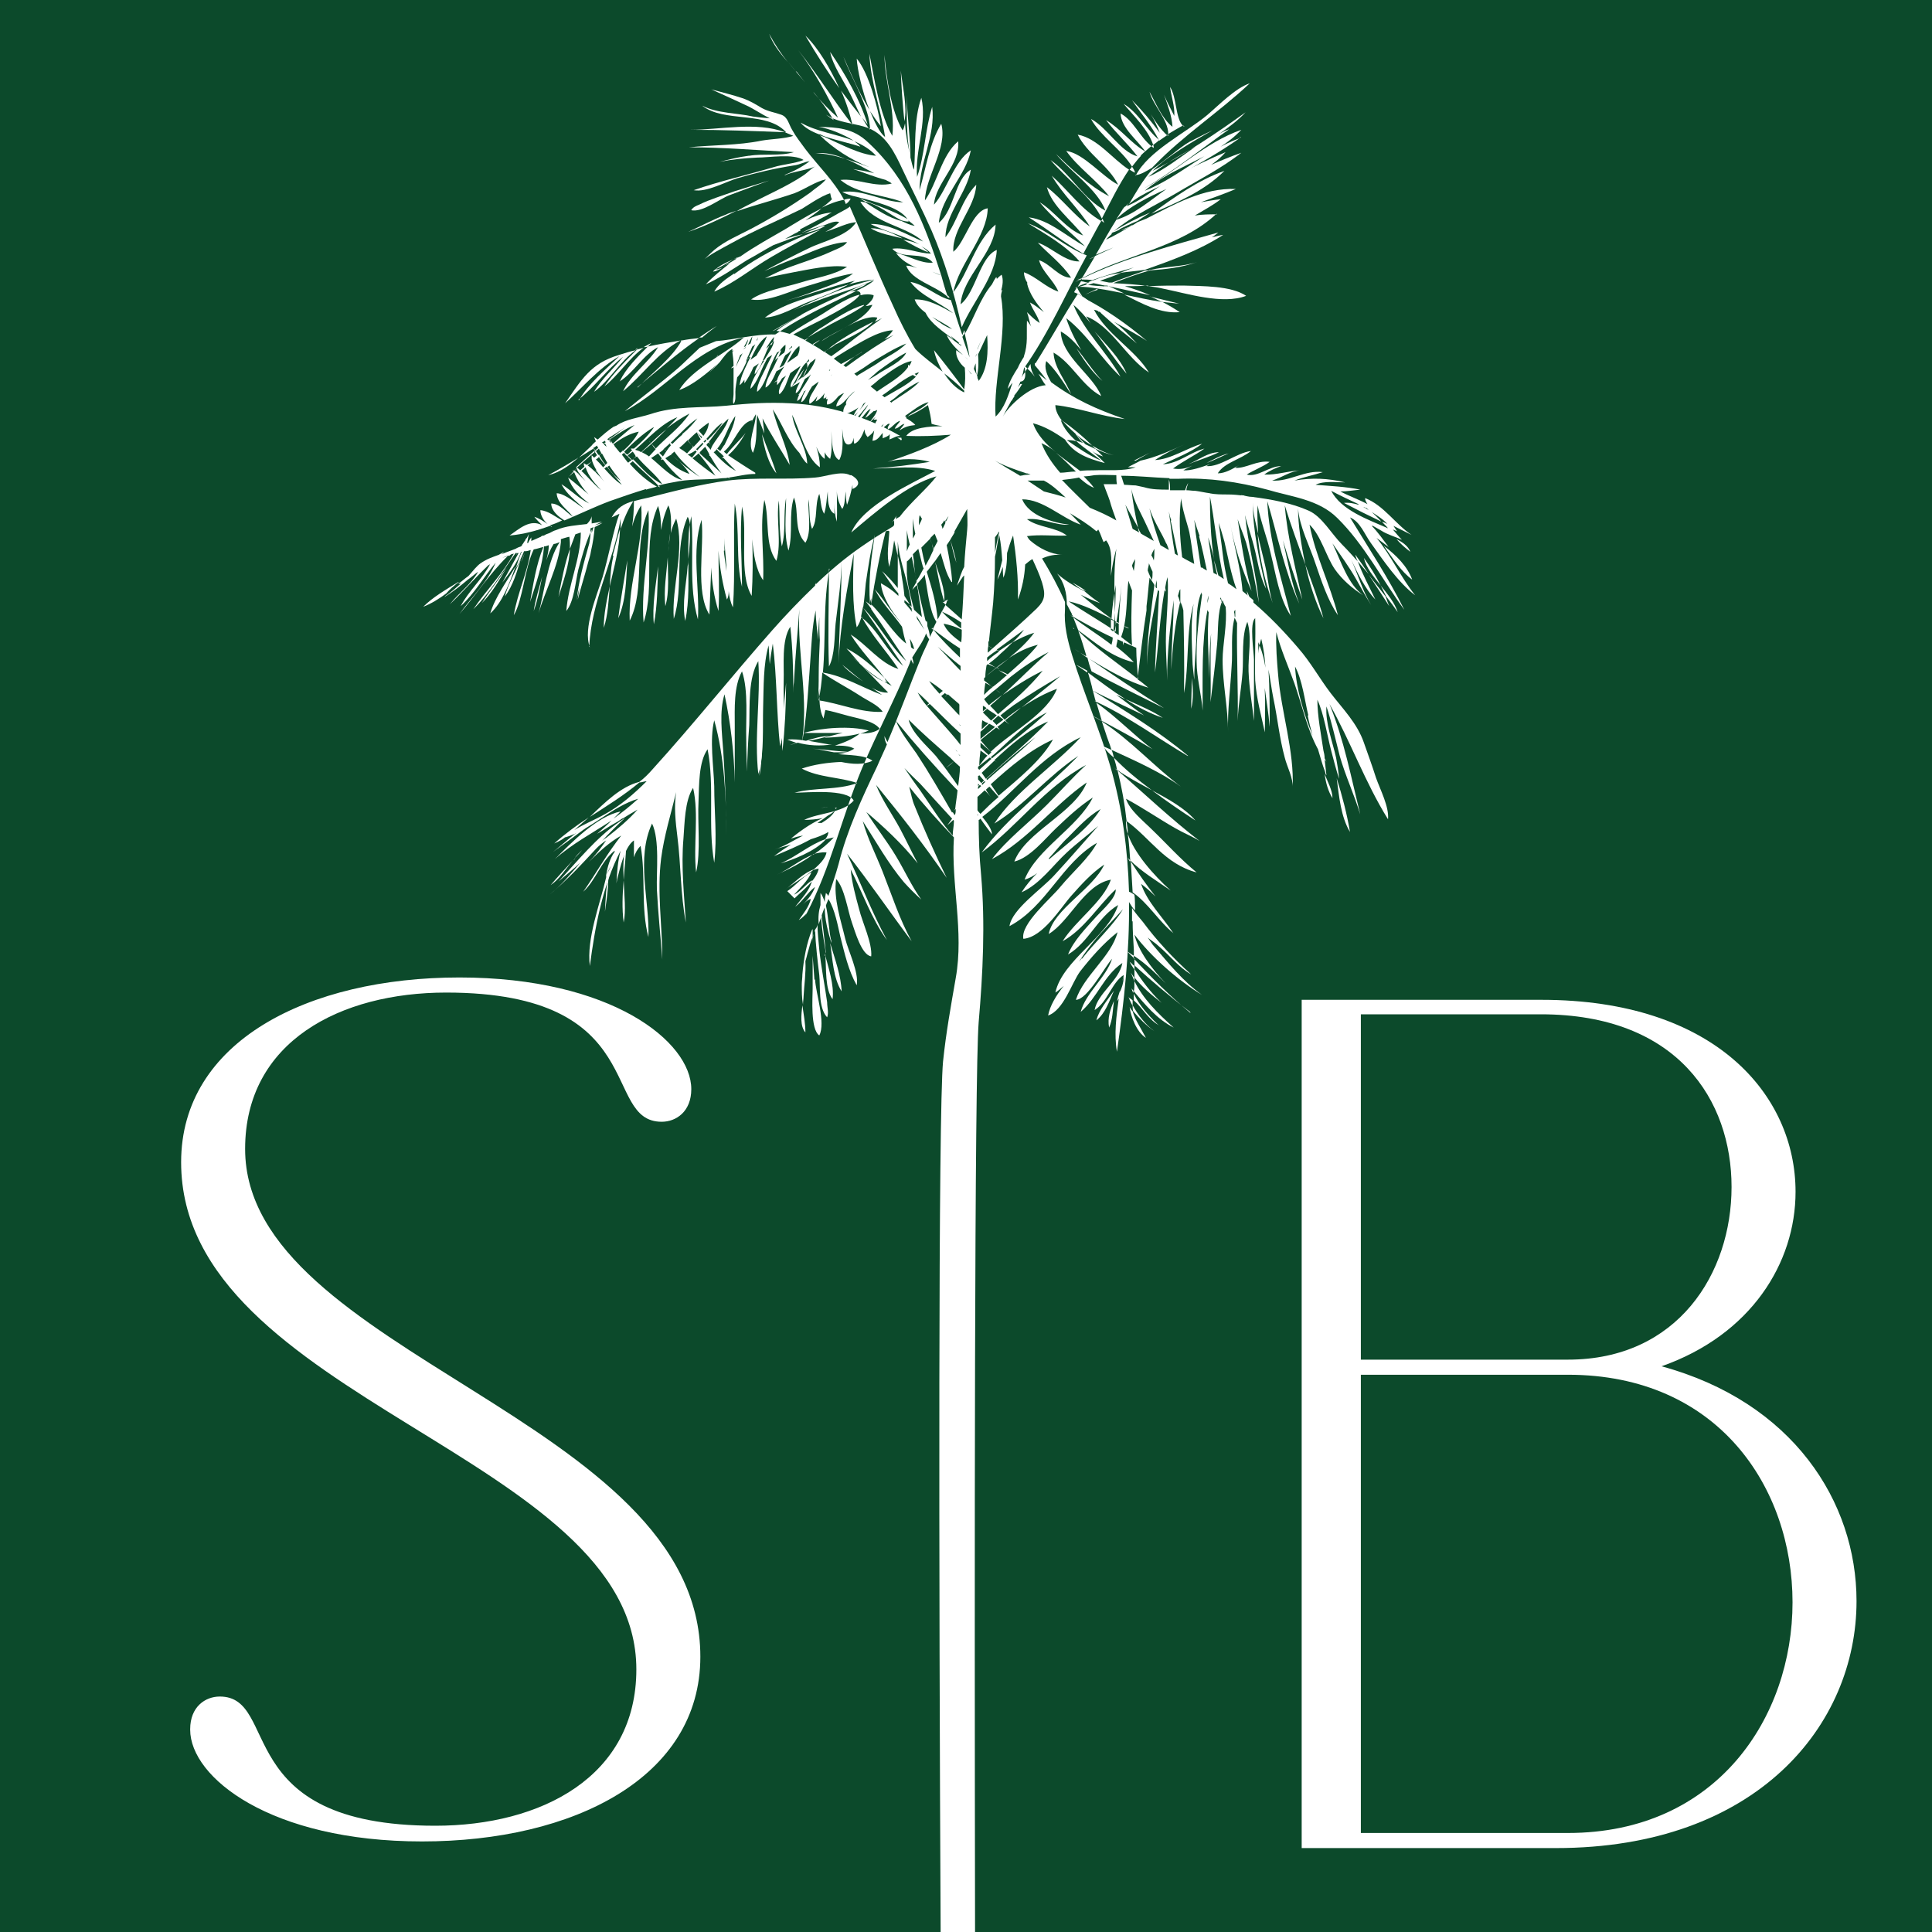 <?xml version="1.0" encoding="UTF-8"?> <svg xmlns="http://www.w3.org/2000/svg" id="Layer_1" data-name="Layer 1" viewBox="0 0 32 32"><defs><style> .cls-1 { fill: #fff; } .cls-2 { fill: #0c4a2b; } </style></defs><rect class="cls-2" width="32" height="32"></rect><g id="BAKS"><g><path class="cls-1" d="M21.56,16.56h3.97c2.88,0,4.21,1.58,4.21,3.18,0,1.18-.74,2.37-2.22,2.89,2.17.59,3.23,2.24,3.23,3.89,0,2.05-1.65,4.09-4.98,4.09h-4.21v-14.05ZM25.97,22.52c1.82,0,2.71-1.43,2.71-2.86s-.89-2.86-3.16-2.86h-2.98v5.72h3.43ZM25.97,30.36c2.47,0,3.72-1.92,3.72-3.82s-1.23-3.77-3.72-3.77h-3.43v7.59h3.43Z"></path><path class="cls-1" d="M3.15,28.64c0-.37.25-.54.49-.54,1.01,0,.17,2.14,3.57,2.14,1.75,0,3.33-.81,3.33-2.59,0-3.55-7.54-4.46-7.54-8.4,0-2,2.1-3.06,4.61-3.06s3.84,1.06,3.84,1.85c0,.37-.25.54-.49.54-1.01,0-.17-2.14-3.57-2.14-1.75,0-3.33.81-3.33,2.59,0,3.4,7.54,4.46,7.54,8.41,0,2-2.1,3.06-4.61,3.06s-3.84-1.06-3.84-1.85"></path><g><path class="cls-1" d="M18.25,11.94c-.05-.03-.1-.06-.15-.08.05.03.11.06.16.09,0,0,0,0,0-.01Z"></path><polygon class="cls-1" points="19.09 12.41 19.09 12.41 19.09 12.41 19.09 12.41"></polygon><path class="cls-1" d="M19.73,11.74c.04-.16.03-.34.01-.51,0,.17-.01.34-.01.51Z"></path><path class="cls-1" d="M18.25,11.94c.28.15.56.3.84.47-.32-.24-.6-.54-.93-.77.03.1.06.2.09.3Z"></path><path class="cls-1" d="M18.16,11.64s0-.01,0-.02c-.02,0-.04-.02-.06-.03.02.01.04.03.06.04h0Z"></path><path class="cls-1" d="M19.26,11.89c-.18-.12-.4-.21-.62-.31.2.13.41.24.62.31Z"></path><path class="cls-1" d="M19.82,14.45h0c-.27-.22-.5-.48-.74-.71-.15-.15-.37-.32-.43-.51.28.15.54.33.82.49.12.07.27.13.4.21-.48-.37-.91-.78-1.36-1.17.07.28.12.56.15.84.39.28.63.71,1.16.85Z"></path><path class="cls-1" d="M18.76,15.26s0,0,0,0c0,.15.01.31.02.47,0,.03,0,.07,0,.1.2.13.37.3.53.46-.24-.25-.46-.55-.52-.81.27.36.71.75,1.12,1-.32-.23-.55-.52-.79-.8-.04-.04-.07-.1-.11-.15.06.05.13.09.18.14.18.15.33.35.54.47-.3-.27-.57-.56-.8-.87-.05-.06-.12-.14-.18-.23,0,.07,0,.15,0,.22,0,0,0,0,0,0Z"></path><path class="cls-1" d="M19.12,17.08c-.15-.11-.27-.27-.36-.43,0,.04,0,.07.01.1.1.12.22.24.35.33Z"></path><polygon class="cls-1" points="18.76 15.26 18.76 15.26 18.76 15.26 18.76 15.26"></polygon><path class="cls-1" d="M19.43,15.45c-.18-.27-.43-.51-.53-.81.08.06.16.13.24.21-.15-.19-.29-.39-.41-.58.01.17.02.34.03.51.26.18.44.49.68.68Z"></path><path class="cls-1" d="M15.73,4.93s-.02-.03-.04-.04c0,.01,0,.02.01.04,0,0,.02,0,.02,0Z"></path><path class="cls-1" d="M17.95,4.19c.04-.08.09-.16.13-.24.05-.09.1-.19.16-.29.02,0,.03.02.05.03-.01-.02-.02-.05-.03-.07h0s-.01.03-.02.04h0c-.32-.18-.55-.51-.82-.75.18.31.45.55.63.84-.26-.18-.45-.45-.71-.65.08.31.41.55.6.8-.28-.1-.47-.4-.72-.55.22.27.5.48.75.73-.3-.16-.59-.44-.93-.48.3.19.59.42.9.6Z"></path><path class="cls-1" d="M14.92,1.17c.01.27.03.56.06.84.05-.24-.03-.57-.06-.84Z"></path><polygon class="cls-1" points="14.17 .93 14.17 .93 14.17 .93 14.17 .93"></polygon><polygon class="cls-1" points="13.72 .83 13.72 .83 13.72 .83 13.72 .83"></polygon><path class="cls-1" d="M18.89,2.58c.06-.06.12-.11.18-.16h0c-.19-.15-.3-.43-.51-.54.01.24.28.44.41.63-.24-.14-.41-.38-.65-.52.16.21.36.39.52.6-.29-.08-.49-.47-.77-.62.16.29.51.51.68.79.05-.06.09-.12.15-.18Z"></path><path class="cls-1" d="M17.4,2.65c.26.31.67.6.85.97.14-.27.28-.56.45-.81-.28-.18-.52-.52-.85-.58.16.32.51.51.67.83-.27-.14-.57-.52-.86-.56.2.28.5.48.71.75-.33-.17-.62-.45-.88-.7.24.29.69.59.82.94-.36-.19-.57-.6-.91-.84Z"></path><polygon class="cls-1" points="17.85 2.23 17.86 2.23 17.86 2.23 17.85 2.23"></polygon><path class="cls-1" d="M13.9,1.46c-.15-.33-.35-.67-.56-.87.17.29.36.59.56.87Z"></path><path class="cls-1" d="M13.47,1.52c.12.14.23.29.32.44.19.08.4.09.59.16.3.12.44.41.57.69.16.34.33.67.48,1.01.22.51.38,1.05.5,1.6.18-.42.56-.84.58-1.28-.28.11-.35.71-.6.9h0c.04-.47.57-.85.58-1.32-.34.28-.44.79-.7,1.12.09-.47.56-.92.57-1.39-.26.04-.37.56-.57.72-.02-.39.36-.72.38-1.11-.24.24-.31.61-.51.87,0-.39.36-.74.42-1.12-.27.16-.27.67-.53.88.04-.43.45-.78.53-1.2-.28.18-.39.65-.61.9.02-.35.44-.67.4-1.05-.28.24-.34.68-.55.98.01-.4.38-.87.27-1.27-.2.33-.25.73-.36,1.1,0-.46.27-.91.21-1.38-.12.38-.12.79-.25,1.16-.04-.43.17-.9.07-1.31-.13.37-.09.8-.12,1.19-.03-.05-.04-.13-.06-.2,0-.35-.06-.69-.06-1.04h0c0,.29-.01.68.05.98-.04-.17-.07-.34-.08-.51-.01.05-.02.09-.04.12-.19-.32-.27-.88-.3-1.25,0,.44.18.9.13,1.34-.21-.35-.3-.96-.38-1.36.02.47.19.92.26,1.38-.09-.07-.17-.24-.25-.43.06.09.12.18.18.25-.05-.31-.2-.88-.4-1.12.01.18.09.54.21.85-.17-.28-.31-.61-.43-.88.13.36.44.84.44,1.21-.05-.06-.09-.13-.13-.2.03.04.06.07.09.11-.12-.4-.38-.85-.62-1.2.04.22.23.49.33.69.06.12.12.26.18.38-.11-.14-.22-.28-.33-.43.09.2.15.4.19.57-.31-.4-.58-.84-.9-1.24.25.32.5.77.66,1.12-.14-.12-.27-.26-.39-.4Z"></path><path class="cls-1" d="M15.69,4.89c-.04-.11-.07-.22-.1-.33-.05-.01-.1-.04-.15-.06.05.02.1.04.15.06-.26-.81-.56-1.6-1.21-2.2-.25-.24-.51-.25-.82-.26.18.03.42.13.58.23-.29-.11-.62-.15-.88-.3.06.08.18.15.32.2,0,0,0,0-.01-.01.03.01.06.03.09.04h0c.21.07.45.12.59.17-.02-.03-.06-.06-.1-.09.14.06.26.13.36.24-.27-.02-.58-.19-.85-.31-.03-.01-.06-.02-.08-.03.22.22.52.41.82.53-.13-.05-.27-.1-.4-.14.16.06.32.16.48.24-.11-.03-.23-.05-.35-.07.18.06.35.13.54.18.03.02.07.03.1.06-.28.07-.57-.09-.85-.06.29.24.7.24,1.04.37-.33,0-.66-.22-1.01-.17.06.03.14.06.24.08.3.08.71.17.84.37-.22-.14-.56-.24-.8-.35.03.02.07.04.1.06.22.05.4.21.6.31.04.01.08.02.12.02,0,0,0-.01-.01-.02.04.03.08.06.11.09-.08-.01-.15-.05-.22-.08-.21-.05-.41-.19-.6-.31-.03,0-.05-.01-.08-.01.22.37.74.39,1.04.66-.27-.11-.57-.3-.87-.29.2.11.58.2.81.34,0,0,0,0,0,0-.08-.04-.17-.06-.27-.08.14.08.28.16.42.21h0s-.07-.07-.12-.1c.06.03.12.07.16.12-.21,0-.42-.11-.64-.08.16.19.51.03.67.23-.2.02-.41-.12-.61-.16.09.12.21.19.35.25-.06-.02-.12-.04-.18-.04.09.25.49.33.69.52ZM14.72,2.99s0,0,0,0c0,0,0,0,0,0h0Z"></path><path class="cls-1" d="M13.51,2.54c.16,0,.33.04.49.09-.17-.07-.33-.11-.49-.09Z"></path><path class="cls-1" d="M14.95,3.95c-.17-.09-.34-.17-.53-.17.14.09.34.12.53.17Z"></path><polygon class="cls-1" points="15.05 3.65 15.04 3.65 15.04 3.65 15.05 3.65"></polygon><path class="cls-1" d="M19.2,2.32c-.21-.17-.35-.46-.59-.6.16.19.41.43.49.68.04-.03.07-.05.1-.08Z"></path><polygon class="cls-1" points="18.1 11.44 18.1 11.44 18.1 11.44 18.1 11.44"></polygon><path class="cls-1" d="M19.08,13.09c.24.18.49.35.72.5-.17-.2-.44-.35-.72-.5Z"></path><path class="cls-1" d="M18.45,12.55c.02.07.04.13.05.2.17.12.38.23.58.34-.23-.17-.45-.35-.63-.54Z"></path><path class="cls-1" d="M18.95,11.85c-.16-.11-.31-.23-.46-.34.05.02.1.05.15.07-.22-.14-.43-.3-.62-.44.03.1.06.2.08.3.27.14.57.27.85.41Z"></path><path class="cls-1" d="M19.68,12.52h0c-.49-.41-1.02-.73-1.58-1.08.02.06.03.12.05.18.54.25,1.03.61,1.52.9Z"></path><path class="cls-1" d="M19.56,13.03c-.44-.33-.83-.77-1.31-1.08.02.06.04.12.06.18.03.1.07.19.1.29-.05-.02-.09-.04-.14-.06.05.07.11.13.18.19-.01-.04-.02-.09-.04-.13.39.18.82.37,1.15.61Z"></path><path class="cls-1" d="M18.01,11.11c-.06-.03-.12-.07-.19-.1.06.04.13.09.19.13h0s0-.02,0-.03Z"></path><path class="cls-1" d="M18.72,14.27v-.02c.19.19.44.34.67.5h0c-.29-.26-.61-.63-.71-.94.02.15.03.29.04.44-.01-.01-.03-.03-.04-.04.01.02.03.05.04.07Z"></path><path class="cls-1" d="M18.65,13.6c0,.07,0,.14.03.21,0-.07-.01-.14-.02-.2,0,0,0,0,0,0Z"></path><path class="cls-1" d="M13.79,1.96s-.07-.04-.11-.06l.13.09h0s-.01-.02-.02-.03Z"></path><path class="cls-1" d="M13.75,15.62c.04.26.05.58.19.8-.01-.26-.11-.53-.19-.8Z"></path><path class="cls-1" d="M13.67,15.83c.02.21-.01.55.12.72.03-.24-.07-.52-.13-.76,0,.01,0,.03,0,.04Z"></path><polygon class="cls-1" points="18.72 14.27 18.72 14.27 18.72 14.27 18.72 14.27"></polygon><path class="cls-1" d="M18.5,12.76s0,0,0-.01c-.02-.01-.04-.03-.06-.05.02.02.04.04.06.06Z"></path><path class="cls-1" d="M23.13,8.93c.07.08.15.15.23.21-.04-.1-.13-.16-.23-.21Z"></path><path class="cls-1" d="M18.79,16.25c0,.06,0,.12-.01.17.18.21.38.46.66.6-.27-.24-.51-.48-.65-.77Z"></path><polygon class="cls-1" points="20.69 1.37 20.69 1.38 20.69 1.38 20.69 1.37"></polygon><path class="cls-1" d="M17.92,4.63s0,0,0,0c0,0,0,0,0,0,.06,0,.11,0,.17.01h0c.22-.08.45-.14.69-.21-.08.03-.15.06-.23.09.13-.02.27-.03.41-.05.45-.16.9-.32,1.3-.58-.07.01-.13.03-.19.04.04-.02.07-.05.11-.08-.74.21-1.55.42-2.25.76,0,0,0,0,0-.01-.01,0-.02.01-.04.02h-.06s.03,0,.05.01c-.02.01-.05.03-.07.04.02-.01.05-.02.08-.04,0,0,.01,0,.02,0,0,0,0-.01.01-.02h0Z"></path><path class="cls-1" d="M23.39,9.6c-.08-.22-.26-.4-.47-.56.15.21.29.43.47.56Z"></path><path class="cls-1" d="M20.55,8.2h0s0-.03,0-.05v.05Z"></path><path class="cls-1" d="M20.96,9.39c-.04-.18-.09-.36-.13-.55.03.39.12.79.25,1.15-.06-.19-.08-.42-.12-.6h0Z"></path><path class="cls-1" d="M18.18,4.79s-.01,0-.02,0c-.06.03-.13.06-.19.09.07-.03.14-.06.21-.08Z"></path><path class="cls-1" d="M21.92,10.24c-.08-.3-.19-.59-.3-.89.07.33.18.65.3.89Z"></path><path class="cls-1" d="M18.19,5.15s.04.02.05.04c.11.1.22.2.32.28.09.07.19.15.27.22-.12-.13-.24-.26-.38-.36.21.12.42.23.55.32-.33-.28-.7-.54-1.08-.73.01.02.03.04.05.05.08.06.16.13.24.2h0s-.01,0-.02-.01Z"></path><path class="cls-1" d="M20.19,7.49c-.18,0-.34.13-.51.2.17-.07.35-.12.51-.2Z"></path><path class="cls-1" d="M19.98,7.67c.14-.05.27-.12.37-.16-.13.03-.25.1-.37.16Z"></path><path class="cls-1" d="M19.61,4.73c-.2,0-.39,0-.59.01.08.01.16.02.24.04.4.08.99.27,1.38.12-.25-.17-.73-.16-1.03-.17Z"></path><path class="cls-1" d="M18.8,2.9c.08,0,.18-.06.28-.12.01-.01.02-.02.03-.03.49-.51,1.08-.89,1.59-1.37-.24.08-.51.36-.71.53-.35.29-.97.59-1.18,1Z"></path><path class="cls-1" d="M18.78,15.89h0s0-.04,0-.06c-.04-.02-.07-.05-.11-.07.04.04.08.08.12.12Z"></path><path class="cls-1" d="M22.07,13.22c0-.13-.08-.27-.13-.4.02.15.06.29.13.4Z"></path><path class="cls-1" d="M22.95,9.88c-.09-.12-.19-.24-.28-.36.12.18.23.35.34.52-.02-.05-.04-.1-.06-.16Z"></path><path class="cls-1" d="M19.72,16.78c-.35-.29-.64-.58-.93-.89,0,.04,0,.07,0,.11-.03-.02-.05-.05-.08-.07.02.04.05.09.08.13v.13c.12.15.28.29.45.42h0c-.18-.17-.33-.37-.45-.56v-.06c.3.27.59.52.92.77Z"></path><polygon class="cls-1" points="19.45 17.03 19.44 17.02 19.45 17.03 19.45 17.03"></polygon><path class="cls-1" d="M18.79,16.25v-.05s-.04-.06-.06-.09c.02.05.04.09.06.14h0Z"></path><path class="cls-1" d="M18.78,16.42s-.02-.03-.04-.05c.01.03.02.05.03.08h0s0-.02,0-.03Z"></path><path class="cls-1" d="M22.87,9.7c-.08-.16-.18-.32-.28-.46.04.17.16.31.28.46Z"></path><path class="cls-1" d="M22.87,9.7c.03.06.06.12.09.18.07.09.13.17.19.26-.05-.16-.17-.3-.28-.44Z"></path><path class="cls-1" d="M20.97,9.77s0-.01,0-.02c0,0,0,.01,0,.02h0Z"></path><path class="cls-1" d="M22.45,9.2s.02.07.04.1c-.09-.1-.17-.19-.26-.28-.18-.18-.33-.46-.55-.56-.29-.13-.63-.19-.94-.23-.06,0-.12-.02-.18-.03.02.28.14.58.21.85.06.23.09.49.2.7-.11-.46-.22-.96-.22-1.43,0,.17.05.35.09.52-.01-.16-.02-.32-.01-.47.05.27.16.54.22.81.08.32.14.74.33,1.02-.16-.63-.36-1.24-.39-1.9.17.57.29,1.17.53,1.7-.13-.34-.19-.7-.27-1.05.09.31.22.69.32.98-.1-.47-.25-1.04-.29-1.56.1.33.22.65.34.98-.07-.33-.12-.66-.12-.93.02.3.2.64.29.92.1.29.2.6.37.85-.13-.51-.37-.98-.47-1.5.19.18.27.52.42.74.12.17.29.32.47.43-.25-.18-.36-.54-.51-.86.13.19.27.38.39.59.08.14.16.29.25.43-.14-.23-.22-.51-.33-.75.11.23.23.48.4.66-.1-.21-.21-.41-.29-.63.06.07.12.14.18.21-.07-.11-.14-.21-.22-.32Z"></path><path class="cls-1" d="M22.36,13.78c-.05-.3-.13-.6-.22-.89.04.31.07.64.22.89Z"></path><path class="cls-1" d="M18.17,4.23s-.08.04-.13.06c.04-.01.08-.03.12-.05,0,0,0,0,0-.01Z"></path><path class="cls-1" d="M18.71,2.81s.06.04.09.05c-.01-.04-.03-.07-.05-.1-.01.02-.02.03-.04.05Z"></path><path class="cls-1" d="M20.28,2.83c-.45.16-.83.44-1.21.71.43-.19.87-.37,1.21-.71Z"></path><path class="cls-1" d="M19.5,2.92c.34-.2.71-.4,1.03-.63-.56.2-1.03.66-1.57.87.46-.4,1.17-.55,1.6-1.01-.6.21-1.06.68-1.61.97.5-.29.94-.65,1.41-.98-.06.02-.12.05-.17.08.16-.11.31-.22.44-.36-.47.34-1.02.71-1.54.97.27-.26.64-.47.99-.67-.13.06-.26.13-.38.19-.16.09-.4.31-.61.45-.16.18-.27.38-.39.58.22-.19.58-.31.82-.45ZM19.8,2.43c-.26.18-.51.38-.78.5.24-.2.51-.35.78-.5Z"></path><path class="cls-1" d="M20.55,2.27s-.01,0-.02.01c0,0,.01,0,.02,0h0Z"></path><path class="cls-1" d="M19.03,4.48c.28-.02.55-.05.8-.14-.24.08-.52.07-.77.13h0s-.02,0-.03,0Z"></path><path class="cls-1" d="M19.19,16.98c-.17-.16-.32-.33-.41-.52,0,.02,0,.04,0,.06,0,.02,0,.03,0,.05h0c.15.13.24.32.43.42Z"></path><path class="cls-1" d="M19.59,2.08s0,0,0,0c0,0,.02.02.03.02l-.02-.02Z"></path><polygon class="cls-1" points="19.37 1.43 19.37 1.44 19.37 1.43 19.37 1.43"></polygon><path class="cls-1" d="M19.35,2.22c.08-.05.15-.09.24-.14-.12-.12-.1-.47-.21-.64.02.16.08.32.07.48-.06-.12-.12-.23-.17-.35.06.17.13.35.14.53-.17-.13-.27-.38-.38-.58.06.23.31.46.31.7Z"></path><path class="cls-1" d="M19.07,2.42s.02.02.04.03c0-.01,0-.03-.01-.05,0,0-.02.01-.02.02Z"></path><path class="cls-1" d="M18.69,3.37s-.07.07-.1.1c.02,0,.03-.01.05-.02.02-.03.04-.06.05-.09Z"></path><path class="cls-1" d="M18.69,16.51s.04.1.07.15h0s0-.06,0-.09c-.02-.02-.05-.04-.07-.05Z"></path><path class="cls-1" d="M17.85,4.75s-.04.02-.05.02c.01,0,.03,0,.04-.01h0s0,0,0,0h0s0,0,0-.01Z"></path><path class="cls-1" d="M18.71,16.68c.02.15.11.41.27.51-.1-.19-.18-.3-.22-.44-.02-.02-.04-.05-.05-.07Z"></path><path class="cls-1" d="M19.24,5c-.21-.03-.42-.08-.62-.12.3.15.6.32.92.29-.09-.06-.19-.12-.29-.17Z"></path><path class="cls-1" d="M19.05,4.91c.07.03.13.06.19.09.1.01.19.02.29.03-.16-.04-.32-.08-.49-.12Z"></path><path class="cls-1" d="M19.02,4.74c-.19-.03-.39-.04-.58-.05.2-.08.39-.15.6-.21-.02,0-.05,0-.07,0-.19.07-.37.13-.55.2h-.05c-.05-.01-.1-.02-.15-.03.12-.04.23-.08.35-.13-.16.02-.31.06-.45.12h-.01s-.05.02-.08.03c0,0,.01,0,.02,0-.02.01-.05.02-.07.04.01,0,.03,0,.04,0-.05.01-.1.03-.15.04.1,0,.21.01.31.03.03-.01.07-.03.1-.04-.08,0-.17-.01-.26-.02h0s.06-.02.09-.03c.06.01.13.03.19.04,0,0-.01,0-.02,0h.02s.01,0,.02,0c.01,0,.03,0,.04.01h0s0,0,0,0c0,0,0,0-.01,0-.02,0-.04,0-.06,0-.04.01-.07.03-.11.04.15.02.29.05.44.08-.09-.04-.18-.09-.26-.12.23.05.46.1.69.15-.14-.06-.28-.11-.42-.15.13,0,.26,0,.39-.01Z"></path><path class="cls-1" d="M17.91,4.65s-.04.07-.06.1c.05-.03.11-.05.17-.07-.04,0-.07-.02-.11-.02Z"></path><path class="cls-1" d="M17.85,4.76h.01,0s0,0,0,0Z"></path><path class="cls-1" d="M20.16,3.55c-.12,0-.25,0-.37.02h0c.15-.09.3-.17.43-.27-.11.01-.22.03-.33.05.19-.07.39-.14.58-.22-.54-.02-1.01.25-1.48.49-.05.02-.1.04-.15.06-.03.02-.06.04-.08.05-.02,0-.03.01-.05.02.01,0,.02,0,.03-.01-.14.08-.27.16-.42.23.03-.04.07-.07.1-.1,0,0-.01,0-.02,0,0,0,.02-.01.03-.02,0,0,0,0,0,0,.04-.01.08-.03.12-.05-.02,0-.03.01-.05.02.11-.06.22-.11.34-.16.07-.05.14-.09.21-.14-.21.09-.41.19-.6.31.29-.25.73-.45,1.05-.64.35-.21.73-.4,1.06-.66-.17.06-.34.13-.5.2.09-.06.17-.13.24-.21-.24.1-.48.22-.72.33-.32.16-.62.46-.96.58,0,.01-.01.02-.02.03-.04.06-.07.11-.11.17.23-.22.52-.36.83-.5-.27.19-.53.42-.83.51-.12.19-.23.39-.34.58.09-.04.19-.08.29-.12-.1.05-.2.09-.3.14-.07.12-.15.25-.22.37.71-.39,1.62-.5,2.23-1.07Z"></path><path class="cls-1" d="M17.95,4.19s0,0,0,0c.01,0,.02,0,.03.01-.01,0-.02-.01-.03-.02h0Z"></path><path class="cls-1" d="M19.33,2.24s0,0,0,0c0,0,0,0,.02.01v-.02s-.01,0-.02.01c-.1-.09-.19-.22-.27-.35h0c.06.1.11.21.15.31-.14-.19-.3-.38-.46-.54.15.22.33.43.45.67.04-.03.09-.06.13-.09Z"></path><path class="cls-1" d="M18.72,3.75c-.05.02-.11.04-.16.07.05-.02.11-.04.16-.06h0Z"></path><polygon class="cls-1" points="18.51 3.65 18.51 3.66 18.51 3.66 18.51 3.65"></polygon><path class="cls-1" d="M17.79,4.84s0,0,0,0c.05.02.09.04.14.07-.04-.05-.07-.1-.09-.15-.02.02-.03.05-.05.08Z"></path><polygon class="cls-1" points="15.44 10.4 15.44 10.4 15.44 10.4 15.44 10.4"></polygon><path class="cls-1" d="M13.47,5.71s0,0,0,0c.04-.03.08-.05.11-.08-.04.02-.08.05-.12.07Z"></path><path class="cls-1" d="M13.94,5.62c-.07.05-.15.1-.22.16.04-.02.08-.04.11-.07.11-.06.51-.23.63-.38-.18.09-.35.18-.52.29Z"></path><polygon class="cls-1" points="14.31 5.05 14.31 5.05 14.31 5.05 14.31 5.05"></polygon><path class="cls-1" d="M14.31,5.05c-.23.06-.49.24-.68.36-.09.05-.17.12-.25.18.13-.08.26-.15.38-.22.09-.05.37-.18.55-.31Z"></path><path class="cls-1" d="M15.44,10.4s.01.02.02.03c0,0,0,0,0,0,0,0-.02-.01-.03-.02Z"></path><path class="cls-1" d="M15.59,10.13s0,0,.01.01c0,0,0,0,0,0,0,0-.01,0-.01,0Z"></path><path class="cls-1" d="M16.49,12.52s-.01-.01-.02-.02c0,0,0,0,0,0l.02.02h0Z"></path><path class="cls-1" d="M15.65,9.97s-.02,0-.04,0c.02.01.04.03.05.05,0-.01.02-.03.02-.05,0-.01.02-.03.02-.04-.02.01-.04.02-.06.03.02-.2-.09-.45-.15-.65.05.22.08.45.15.65Z"></path><polygon class="cls-1" points="14.3 10.04 14.3 10.04 14.31 10.05 14.3 10.04"></polygon><path class="cls-1" d="M16.59,11.47s.03.02.04.03c0,0,0,0,0,0-.01-.01-.03-.02-.04-.03Z"></path><polygon class="cls-1" points="13.41 11.5 13.41 11.5 13.41 11.5 13.41 11.5"></polygon><polygon class="cls-1" points="15.72 9.94 15.72 9.94 15.72 9.94 15.72 9.94"></polygon><path class="cls-1" d="M13.17,12s0,0,.01,0c0,0,0,0-.01,0,0,0,0,0,0,0Z"></path><path class="cls-1" d="M12.58,12.85c.07-.42.04-.86.04-1.28,0-.24.01-.5.01-.75-.08.67-.04,1.36-.05,2.03Z"></path><path class="cls-1" d="M14.93,6.77s0,0,.01,0c0,0,0,0-.01,0,0,0,0,0,0,0Z"></path><path class="cls-1" d="M10.33,15.28c.04-.19.01-.44,0-.7-.02.24-.03.47,0,.7Z"></path><path class="cls-1" d="M10.33,14.58c.01-.19.04-.39.04-.58-.05.16-.05.37-.04.58Z"></path><path class="cls-1" d="M18.45,16.58c-.06.14-.11.28-.08.44.06-.13.06-.29.08-.44Z"></path><path class="cls-1" d="M18.39,10.25s-.02-.01-.03-.02c.01,0,.02.02.03.03h0Z"></path><path class="cls-1" d="M11.89,5.89s-.02.02-.04.03c0,0,0,0,0,0,.01-.01.03-.02.04-.04Z"></path><path class="cls-1" d="M10.02,15.1c.02-.14.04-.28.05-.41h0c0-.08.01-.16.02-.25-.05.22-.06.44-.07.66Z"></path><path class="cls-1" d="M18.79,7.63s.02,0,.02,0c.11-.06.22-.13.33-.18-.12.06-.24.12-.36.18Z"></path><path class="cls-1" d="M20.72,9.96c-.02-.05-.04-.12-.07-.17.01.05.02.1.03.14.01,0,.02.02.03.03Z"></path><path class="cls-1" d="M19.28,7.94s0-.01,0-.02h0s0,.01,0,.02Z"></path><polygon class="cls-1" points="13.37 15.1 13.37 15.1 13.37 15.1 13.37 15.1"></polygon><path class="cls-1" d="M13.32,15.2s.04-.06.05-.09c0,0,0,0,0,0-.01.03-.03.06-.05.09Z"></path><path class="cls-1" d="M17.99,9.79c-.07-.05-.15-.1-.23-.14.04.03.09.07.13.1.04.02.07.03.1.04Z"></path><path class="cls-1" d="M18.16,16.9c.15-.12.21-.31.29-.49-.11.16-.25.32-.29.49Z"></path><path class="cls-1" d="M13.34,17.1c0-.15-.03-.3-.05-.45-.02.16-.04.35.05.45Z"></path><path class="cls-1" d="M17.79,10.41s-.01-.01-.02-.01l.02.02s0,0,0-.01Z"></path><path class="cls-1" d="M13.46,15.63c0-.06,0-.11.02-.16,0,.02-.01.04-.02.06h0v.1h0Z"></path><path class="cls-1" d="M13.49,16.23c-.01-.13-.02-.26-.03-.4,0,.19,0,.37,0,.55h0c0,.14-.04.67.11.77.11-.21-.06-.7-.07-.93Z"></path><path class="cls-1" d="M13.45,15.4c-.09.22-.14.49-.16.74h0s0,.02,0,.03c0-.01,0-.02,0-.03,0,.06-.01.11-.01.16,0,.12,0,.23.02.34,0-.05.01-.1.01-.14.01-.19.04-.38.03-.58.02-.06.03-.12.05-.18.02-.08.04-.15.07-.22,0-.05,0-.09,0-.13Z"></path><path class="cls-1" d="M13.57,16.15h0c.02.19-.02.54.13.7.03-.08,0-.16,0-.25-.04-.29-.1-.58-.13-.87-.01-.13-.03-.27-.03-.42,0,.03-.02.06-.03.08v-.02s-.01.05-.02.07c0-.01,0-.03.01-.04.01.25.04.5.07.75Z"></path><path class="cls-1" d="M13.95,11.01c.08.06.21.18.35.28-.12-.08-.25-.17-.35-.28Z"></path><path class="cls-1" d="M13.49,15.45s0,.01,0,.02h0s0-.01,0-.02Z"></path><path class="cls-1" d="M14.24,12.46c-.26,0-.52-.04-.78-.06.11.01.23.04.35.06.14,0,.29,0,.43,0Z"></path><path class="cls-1" d="M13.2,12.3s-.09.03-.12.04c.04-.01.08-.02.13-.04.18.05.38.06.57.03-.02,0-.04,0-.05,0-.11-.02-.23-.04-.34-.06.12-.02.24-.05.35-.08-.13,0-.26.04-.39.08-.11-.02-.21-.03-.31-.02.05.02.11.04.17.06Z"></path><path class="cls-1" d="M12.96,12.44c.04-.37.06-.75.06-1.13-.03.37-.09.76-.06,1.13Z"></path><path class="cls-1" d="M9.66,13.71c-.18.12-.33.27-.5.4.22-.16.45-.32.66-.49-.05.03-.11.07-.16.1Z"></path><path class="cls-1" d="M13.04,14.76c.14-.09.25-.24.4-.31-.06.14-.19.26-.29.37.11-.05.19-.17.3-.24-.03.16-.18.31-.28.44.12-.09.21-.24.33-.33-.04.11-.11.2-.2.29.04-.04.08-.08.13-.09-.03.13-.13.25-.2.35.05-.03.09-.07.13-.11.4-.76.59-1.62.92-2.41.25-.59.55-1.15.79-1.74,0-.02.02-.04.02-.06.01.03.02.05.04.08,0-.04-.01-.07-.02-.11.07-.12.18-.26.23-.4.01.04.03.07.05.1-.04.1-.09.19-.13.29-.19.47-.36.94-.56,1.41-.02-.03-.04-.07-.05-.1,0,.05.01.09.04.14-.05.12-.11.24-.16.36-.25.52-.5,1.06-.64,1.62-.05.18-.11.36-.17.53-.01-.02-.02-.03-.04-.05-.01.05-.02.1-.02.15-.02-.06-.04-.11-.07-.15,0,.07,0,.14,0,.2-.03.1-.04.2-.03.32.01-.04.03-.08.04-.12.01.18.04.36.07.54,0,.02,0,.04.01.06-.02-.21-.05-.42-.07-.63.02-.05.03-.09.05-.13,0,.19.05.39.11.59,0-.02,0-.05-.01-.07-.03-.15-.04-.37-.08-.55.01-.04.03-.07.04-.11.11.17.16.46.2.63.07.27.13.55.27.8.04-.21-.14-.57-.19-.77-.07-.3-.2-.67-.15-.99.14.15.19.52.26.72.05.14.16.54.32.56.02-.22-.15-.57-.2-.78-.06-.22-.12-.44-.14-.66.2.39.34.81.6,1.17-.25-.46-.44-.96-.66-1.43.37.47.71.97,1.07,1.45-.2-.36-.33-.77-.48-1.15-.11-.28-.25-.55-.33-.84.22.34.42.7.68,1.01.09.1.19.2.29.29-.16-.22-.28-.49-.42-.72-.15-.25-.34-.49-.49-.73.26.22.6.53.85.85-.1-.19-.19-.38-.29-.57-.13-.24-.3-.48-.4-.73.41.5.81,1.01,1.17,1.54-.19-.39-.37-.79-.53-1.19-.04-.09-.06-.2-.09-.32.23.29.49.58.74.84-.05.78.17,1.55.03,2.33-.08.46-.16.9-.21,1.38-.08.84-.07,8.48-.04,14.44h.57c-.01-5.99-.01-14.25.06-15.09.07-.81.11-1.63.04-2.44-.03-.31-.04-.61-.04-.91.01,0,.02-.01.03-.02.06.09.13.18.19.26,0-.08-.07-.18-.16-.29.55-.42.96-1,1.63-1.32-.44.48-1.09.9-1.43,1.43.52-.32.88-.78,1.39-1.12-.51.53-1.18,1.02-1.6,1.6.61-.45,1.03-1.07,1.73-1.45-.23.21-.43.44-.65.66-.29.29-.67.58-.91.9.6-.32,1.02-.89,1.57-1.27-.2.51-1.01.81-1.2,1.31.26-.06.52-.39.69-.55.19-.18.38-.36.61-.51-.25.5-.93.85-1.13,1.36.07-.02.15-.06.21-.11-.1.1-.19.21-.26.32.31-.14.52-.45.75-.66.16-.15.35-.29.52-.44-.24.27-.48.55-.73.82-.21.23-.7.56-.74.84.62-.33.86-1.04,1.45-1.38-.13.25-.41.49-.6.72-.16.2-.67.62-.62.87.33-.03.62-.52.8-.72.16-.18.33-.37.54-.51-.19.41-.84.74-.92,1.15.35-.21.59-.82,1.03-.9-.13.37-.58.67-.8,1.02.36-.2.59-.59.88-.86.01.14-.21.33-.32.45-.17.19-.38.4-.47.63.35-.21.49-.62.83-.82-.17.53-.92.91-1.04,1.45.05-.03.09-.07.14-.11-.13.16-.23.33-.26.49.26-.09.39-.54.53-.73.18-.23.38-.46.62-.65-.1.4-.56.72-.69,1.12.19,0,.48-.55.6-.68-.1.31-.44.57-.52.88.28-.24.38-.6.69-.81-.05.29-.41.5-.46.78.22-.14.28-.45.48-.58,0,.03,0,.06-.02.09,0-.01.01-.02.02-.04,0,.08-.03.16-.06.23,0,0,0-.01,0-.02-.02.06-.04.12-.05.19,0-.02.02-.04.03-.06-.04.29-.08.59-.03.88.12-.84.21-1.66.2-2.48.03.05.06.1.1.14,0-.09,0-.18-.01-.26-.03-.02-.06-.04-.09-.05-.02-.69-.11-1.38-.31-2.08-.18-.62-.44-1.21-.63-1.83-.08-.26-.14-.51-.12-.77,0-.04,0-.08,0-.12-.11-.25-.24-.49-.38-.72.11-.05.22-.07.34-.06-.2-.01-.39-.11-.54-.24-.02-.02-.04-.05-.05-.07.21-.03.44,0,.66-.01-.18-.14-.47-.13-.66-.27.23-.03.49.11.7.09-.27-.03-.67-.15-.78-.42.35,0,.65.31.97.42-.05-.06-.12-.13-.18-.19.15.09.3.18.44.3.01,0,.02-.02.03-.03.04.07.06.15.09.21.01-.01.03-.02.04-.03.12.15.08.4.08.59.02-.15.05-.31.09-.45-.05.39-.03.8-.02,1.2,0,0,0,0,.01,0v.17c-.25-.17-.53-.33-.78-.5h0c.24.05.49.18.73.3-.19-.13-.36-.27-.53-.41.1.05.21.1.32.14-.09-.06-.18-.13-.26-.2-.15-.07-.33-.18-.45-.29.12.15.16.33.16.51.03.06.06.11.09.17,0,0-.02,0-.02-.01,0,0,.02.02.03.03,0,0,0,0,0,.01,0,0,0,0,0,0,.03.08.06.15.09.23.28.2.54.44.92.53-.08-.09-.19-.18-.29-.26,0-.04.02-.08.02-.12.03.01.06.03.09.04v.06s.01-.04.02-.05l.2.09c0,.18.02.35.03.52-.33-.26-.7-.51-.99-.8.05.13.09.27.13.4,0,0,0,.01,0,.02-.07-.04-.13-.08-.19-.12.07.04.13.09.2.14,0,0,0,0,0,0,0,0,0,0,.01,0,.02.08.04.15.07.23.39.21.8.41,1.2.61-.42-.26-.83-.54-1.24-.82.31.19.64.38.98.48-.06-.05-.12-.1-.18-.14.05-.38.09-.77.15-1.14-.05.38,0,0,0,0,0-.02,0-.05,0-.07.02-.15.03-.31.05-.47.03.04.06.08.08.12-.05.44-.13.88-.12,1.33,0-.41.1-.84.18-1.25,0,0,.01.02.02.02-.02.45-.06.9-.07,1.35.06-.45.08-.92.16-1.37,0,.01.01.02.02.03,0-.02-.01-.05-.01-.07.01-.06.02-.12.04-.17.02.35-.03.72-.03,1.07,0,.21.02.43.02.64,0-.45.05-.89.11-1.33,0,.38-.04.77-.04,1.15.02-.36.06-.77.15-1.13.02.05.04.1.05.15.01.45.02.92.01,1.37.09-.48.03-1.01.16-1.48-.05.31-.03.62-.02.92,0,.11.02.22.03.34,0-.19.02-.39.03-.58.02-.25-.02-.62.09-.87,0,.01,0,.03.01.04-.05.37-.1.73-.09,1.11,0,.26.08.55.1.81,0-.54-.02-1.13.08-1.67,0,.01.01.03.02.04-.03.37,0,.73.01,1.1,0-.25,0-.5.03-.75-.02.38,0,.76-.01,1.14.04-.32.08-.64.11-.97.02-.2,0-.53.09-.72.01.04.03.08.05.11.03.28-.05.63-.05.88,0,.4.09.79.09,1.19-.01-.36.04-.73.06-1.09.02-.23-.02-.55.05-.8.01.03.03.06.04.09-.01.54.02,1.08.01,1.62.01-.27.06-.54.08-.8.02-.26-.02-.6.08-.84.08.25.01.57.02.82.01.28.06.55.09.82,0-.34,0-.67,0-1.01,0-.11-.08-.62.02-.69.01.34-.01.68,0,1.03.02.3.1.58.16.86,0-.23.01-.48,0-.67,0-.04,0-.08-.01-.13.03.24.07.47.09.71,0-.32,0-.64-.02-.95.03.16.05.32.08.47.07.33.1.66.19.99.04.16.14.33.13.5.03-.61-.19-1.26-.24-1.87-.02-.23-.04-.48-.03-.71.07.28.2.57.3.85.12.34.21.76.39,1.09.04.13.07.25.12.38,0,.02.01.04.02.05-.01-.09-.02-.17-.03-.26,0,.01.02.02.03.04-.01-.02-.02-.04-.03-.06,0-.05-.01-.09-.02-.13-.04-.27-.1-.57-.1-.84.11.24.16.58.23.85.04.15.08.31.13.46-.01-.12-.03-.24-.05-.35-.06-.27-.18-.57-.16-.85.09.27.15.55.22.82.09.32.24.64.34.97-.15-.61-.27-1.24-.51-1.83.35.62.59,1.3.97,1.91.02-.21-.13-.49-.2-.69-.06-.19-.13-.38-.2-.58-.11-.32-.35-.56-.55-.82-.19-.25-.33-.51-.54-.75-.23-.27-.47-.52-.74-.75,0-.01,0-.03,0-.04-.06-.05-.12-.1-.18-.15-.03-.39-.15-.78-.21-1.17.06.4.2.81.36,1.17-.11-.39-.17-.79-.23-1.19.04.13.1.26.14.39.09.33.15.66.21.99-.05-.59-.25-1.18-.24-1.77-.09-.01-.18-.02-.27-.02-.11,0-.21,0-.31-.02.09.44.13.95.24,1.42-.03-.02-.06-.04-.09-.06-.02-.08-.05-.17-.07-.25.01.08.03.16.05.24-.02-.01-.04-.02-.06-.03-.03-.19-.06-.39-.09-.59.02.06.04.12.05.17.02.07.04.14.05.21-.06-.37-.07-.76-.07-1.11-.08-.01-.16-.03-.24-.04-.05,0-.1-.01-.15-.01,0-.04.02-.08.03-.12-.02.03-.04.08-.05.12-.08,0-.16,0-.25,0,0-.06,0-.12-.02-.18,0,.05,0,.11,0,.17-.14,0-.28,0-.41-.04-.05-.01-.09-.02-.14-.03,0-.04,0-.08,0-.12,0,.04,0,.08,0,.12-.06,0-.13-.01-.19-.01-.02-.05-.03-.1-.05-.15.27,0,.53.03.8.04,0,0,0,0,0,.01h.15c.5-.02.99.05,1.47.18.4.12.85.16,1.16.47.44.43.75,1.03,1.11,1.52-.27-.54-.59-1.02-.9-1.53.17.07.24.28.35.43.2.28.45.65.73.86-.24-.3-.4-.66-.64-.95.07.05.13.1.2.15-.09-.12-.18-.25-.28-.35h.02s.09.05.14.08c.09.06.23.1.34.15-.05-.05-.1-.11-.15-.17h0s.05.02.07.03c-.02-.03-.04-.06-.06-.09.1.05.2.1.3.15-.27-.18-.46-.49-.77-.61,0,.04.02.07.04.1-.15-.08-.32-.14-.45-.21.11,0,.22-.02.33-.03-.24-.05-.49-.06-.74-.08.13-.07.35-.04.49-.04-.29-.07-.55-.08-.84-.03.15-.06.32-.09.47-.14-.29-.04-.55.16-.84.14.16-.05.31-.16.47-.17-.2.01-.4.08-.6.07.08-.06.19-.11.28-.14-.2,0-.39.19-.57.14.11-.07.27-.13.38-.21-.21-.03-.39.11-.57.1.02-.02.05-.04.07-.05-.12.07-.24.14-.36.14.11-.18.38-.23.55-.37-.24.03-.51.27-.74.25.02-.01.05-.03.08-.04-.16.06-.34.12-.46.11.05-.03.1-.05.15-.08-.1.05-.2.07-.32.05.16-.12.35-.21.52-.33-.24.06-.43.25-.69.26.21-.1.47-.2.65-.34-.25.07-.52.26-.78.27.15-.1.33-.19.49-.26-.22.1-.49.22-.73.27-.07.04-.14.07-.21.11.04,0,.09,0,.13,0-.2.07-.48.04-.7.05-.07,0-.14,0-.22.01-.13-.1-.27-.2-.4-.3.11.09.22.2.33.31-.09,0-.18.02-.26.02-.13-.15-.24-.31-.31-.49.09.04.17.09.24.15-.16-.13-.31-.28-.38-.48.19.05.36.15.53.27h0c.15.24.4.32.66.39-.07-.07-.14-.14-.21-.2.05.04.11.07.18.09-.04-.04-.08-.08-.12-.12-.06-.03-.11-.05-.17-.08-.05-.05-.1-.1-.15-.16.08.07.17.13.26.18.02.02.04.04.05.05.1.05.2.09.31.11-.1-.02-.23-.08-.36-.16h0c-.15-.15-.32-.29-.49-.41.06.07.13.14.21.21h0c.04.06.08.11.13.16-.04-.02-.08-.03-.12-.04.13.12.29.22.42.33-.2-.08-.38-.21-.57-.34.05,0,.1,0,.16.02-.11-.1-.21-.21-.26-.35.01,0,.03.02.04.03-.08-.09-.13-.19-.13-.28.38.04.77.19,1.15.23-.47-.16-.84-.33-1.22-.61-.07-.12-.12-.24-.08-.35.16.15.29.36.41.55-.09-.23-.28-.44-.29-.69.31.18.47.55.79.72-.14-.35-.66-.66-.67-1.07.13.07.24.19.34.31-.11-.18-.2-.37-.25-.53.35.27.58.67.9.97-.22-.4-.61-.76-.78-1.19.11.09.2.2.29.31-.03-.04-.05-.08-.08-.12.42.16.66.68,1.04.93-.23-.38-.7-.63-.91-1.04.05.01.09.03.14.05-.08-.06-.16-.12-.22-.19-.06-.05-.12-.09-.19-.12-.24.37-.46.77-.7,1.15,0,0,0,0-.01-.01h0s0,.02,0,.04c0,0,0,0,0,0,.07.08.13.16.2.25-.05-.04-.09-.07-.14-.11.04.06.07.13.12.19-.27.02-.61.34-.71.52.04-.08.09-.17.14-.26.02-.01.02-.04.05-.07v-.02c.05-.06.09-.12.13-.19,0,0-.02,0-.03,0-.01.02-.03.04-.04.06.05-.11.08-.21.1-.32.41-.58.7-1.25,1.04-1.87-.35-.13-.62-.4-.97-.53.29.18.63.37.85.63-.24.01-.47-.24-.69-.31.18.19.41.36.55.58-.2,0-.34-.23-.53-.29.05.19.24.33.32.52-.21-.07-.37-.25-.57-.32,0,.06.02.12.06.18,0,0,0,0-.01,0,.04.18.16.34.28.48-.08-.06-.15-.12-.23-.16.04.12.13.22.16.34-.08-.05-.15-.12-.21-.18.03.08.04.17.07.24-.02-.04-.05-.07-.07-.1-.01.22.02.38-.05.59,0,.01-.01.03-.02.04-.03.05-.06.1-.08.15-.07.11-.14.22-.17.35.03-.03.05-.07.08-.1-.07.21-.13.42-.28.56-.04-.6.2-1.37.09-1.99,0-.04.01-.07.02-.11,0,0-.02.01-.02.02.03-.1.04-.19.01-.27-.03.02-.06.05-.08.07,0-.01,0-.02-.01-.03-.03.04-.05.08-.07.12-.2.24-.29.55-.45.82.03.13.06.26.08.39-.04-.11-.08-.22-.12-.34.01-.02.02-.04.04-.06,0-.02,0-.03-.01-.05-.01.03-.02.05-.03.08-.07-.19-.13-.39-.19-.58-.23-.05-.43-.26-.67-.3.18.24.49.34.71.52-.19-.11-.42-.24-.64-.23.03.09.1.16.18.22.09.19.31.32.47.45-.02-.02-.04-.05-.06-.07.06.05.12.09.18.15,0,0,0,.01,0,.02-.08-.06-.16-.12-.24-.18.05.12.16.23.27.33h0s-.07-.05-.11-.08c-.02.09.05.22.14.29.01.12.01.24-.01.36-.16-.22-.33-.44-.5-.65.02.11.08.25.15.37.12.09.24.19.35.3h0s.01.02.02.02c0,0-.01-.01-.02-.02,0,.01,0,.02,0,.03-.13-.06-.25-.18-.34-.33-.16-.13-.33-.25-.47-.39-.14-.23-.26-.47-.37-.72-.25-.54-.47-1.08-.71-1.63,0,0,0,0,0-.01-.05.04-.1.06-.15.09-.06.03-.12.07-.18.1-.14.08-.29.16-.44.23,0,0-.02,0-.02.01.13-.05.26-.09.39-.13.05-.02.16-.07.22-.04-.07.07-.15.12-.23.16.07-.02.14-.05.2-.07.1-.04.2-.08.31-.09-.14.23-.56.32-.78.43-.25.12-.5.25-.74.38.16-.07.32-.14.48-.2.27-.1.6-.27.89-.28-.05.08-.19.12-.27.16-.22.1-.45.17-.67.25-.14.05-.28.12-.42.19.16-.04.32-.07.47-.1.27-.05.62-.13.89-.09-.22.14-.52.18-.77.26-.26.08-.6.13-.82.28.28.05.67-.15.92-.22.25-.07.51-.17.77-.21-.15.12-.39.2-.58.27-.18.07-.35.13-.53.18.38-.1.76-.24,1.14-.33-.03.02-.07.04-.1.06-.21.06-.43.14-.62.2-.28.09-.53.17-.77.35.24-.01.53-.19.75-.27.21-.08.44-.17.64-.28.14-.04.28-.07.42-.08-.46.11-.91.3-1.34.51.13-.06.27-.11.4-.16h0c.31-.12.64-.2.94-.34,0,0,0,0,0,0h0c-.06.06-.16.11-.24.15-.29.15-.59.28-.88.44-.18.09-.35.2-.52.31-.33-.01-.69.09-.98.11-.08.03-.19.08-.27.11-.12.11-.24.23-.35.33-.29.25-.6.48-.89.72.68-.36,1.16-1.04,1.97-1.22-.31.28-.85.51-1.07.87.23-.08.46-.28.67-.46-.07.06-.14.13-.19.2.05-.07.14-.14.19-.2,0,0,0,0,0,0,0,0,0,0,0,0,.06-.08.13-.18.21-.22,0,.01,0,.02,0,.04l.03-.02s-.02.02-.03.03c.01.07.02.15.02.23-.01.01-.03.02-.04.04.01,0,.03-.01.04-.02,0,.03,0,.05,0,.08,0,.12,0,.25,0,.37,0,.05-.02.12,0,.16.04-.05.03-.13.03-.2,0-.08.02-.16.03-.24.08-.08.13-.2.18-.32.01,0,.02-.02.04-.02-.07.15-.16.31-.18.47.03-.02.05-.05.08-.09,0,.02,0,.04,0,.06.06-.08.11-.18.15-.27.03-.02.06-.04.09-.06-.04.06-.07.12-.07.18.06-.06.1-.14.13-.22,0,0,.01,0,.02-.01,0,0-.01,0-.02.01.05-.11.08-.23.16-.31.01,0,.02-.02.03-.02-.01.09-.1.21-.16.31,0,0-.02.01-.02.02,0,0,.01,0,.02-.01-.01.02-.03.04-.04.06-.06.11-.19.29-.19.41.12-.11.17-.31.25-.45.01-.02.02-.04.03-.06.03-.02.06-.04.08-.05-.03.06-.06.12-.09.18-.05.12-.17.3-.16.43.13-.1.18-.35.25-.49.02-.05.05-.11.08-.16.02-.01.05-.03.07-.04-.03.08-.07.17-.11.25-.05.11-.15.25-.15.37.08-.04.13-.16.18-.27.04-.02.09-.05.13-.08-.05.08-.1.15-.12.23-.02.01-.03.02-.05.04.02-.01.03-.02.05-.03,0,.02,0,.05,0,.07.03-.03.06-.07.08-.11.02-.02.05-.03.07-.05-.05.08-.15.25-.11.31.09-.07.13-.23.18-.35.06-.04.11-.08.17-.12-.01.03-.03.06-.04.08-.03.06-.15.21-.12.27.11-.12.14-.31.26-.41.03.07,0,.15-.05.23-.08.06-.15.12-.22.19.05-.03.11-.06.16-.09-.04.07-.07.13-.07.18.06-.01.11-.16.14-.21,0-.01.01-.02.02-.03.02-.01.04-.03.06-.04,0,.01-.01.02-.02.04.01-.01.02-.03.03-.05,0,0,.01-.01.02-.02-.05.11-.13.21-.19.32,0,0-.01.01-.02.02,0,0,.01,0,.02-.01-.02.04-.03.07-.04.11.05-.01.09-.09.12-.16.01,0,.02-.01.03-.02-.04.06-.07.13-.08.2.06-.01.12-.17.15-.21.01-.02.02-.03.03-.05.04-.03.07-.05.11-.08-.05.13-.19.26-.15.37.05-.03.09-.07.13-.13-.01.03-.02.06-.03.09.06-.03.11-.08.15-.14-.01.03-.02.06-.02.09.02,0,.04-.01.05-.03,0,.01-.01.02-.01.04,0,0,.02,0,.03,0-.01.03-.02.06-.01.09.07,0,.13-.07.19-.14.03-.02.06-.04.09-.05-.05.07-.12.14-.13.22.13-.02.2-.19.31-.25-.08.07-.15.14-.15.21h.01c-.04.05-.06.1-.05.15h0s-.01.02-.02.02c.07,0,.17-.04.27-.11-.04.05-.07.09-.08.14.07-.05.12-.12.16-.2.01-.01.03-.02.04-.03-.07.11-.18.2-.21.31.1-.07.17-.18.25-.27-.04.09-.13.16-.16.26.08-.04.12-.15.2-.19-.02.05-.06.1-.09.15.05-.02.09-.07.14-.11.02,0,.04-.01.06-.02-.02.08-.09.15-.13.21.04-.03.07-.07.11-.1-.01.01-.03.03-.04.05.01,0,.04,0,.06,0-.03.05-.06.11-.06.16.05,0,.12-.04.17-.09,0,0,0,0,0,0h0s-.04.05-.04.08c.04-.02.07-.05.11-.08,0,0,.02,0,.03,0-.02.03-.05.06-.03.09.07-.03.12-.12.2-.14-.02.04-.07.08-.09.13.06,0,.1-.07.16-.08-.02.04-.06.07-.08.11.08-.06.16-.08.26-.09-.04-.05-.1-.08-.16-.12,0,0,.02,0,.02-.01-.01,0-.02-.01-.03-.02.13-.09.26-.2.39-.23-.09.11-.24.15-.35.24.12-.05.24-.12.34-.19.03.11.05.21.06.31.06.02.12.03.18.04-.22,0-.5.02-.6.16.25.01.49,0,.74-.02-.3.19-.71.34-1.05.45.21-.06.5-.06.7,0-.31.05-.62.09-.94.11.33,0,.72-.06,1.03.04-.41.22-1.2.57-1.39,1.02.39-.33.93-.8,1.41-.93-.15.2-.42.42-.61.67-.02.01-.04.02-.06.04,0,0,0,0,0,0,0-.02,0-.04.01-.06l-.07.11s.02-.02.03-.03c0,.02,0,.05,0,.07,0,.01-.01.02-.02.03-.18.11-.36.22-.53.34-.26.18-.51.39-.75.62v-.03s-.01.03-.01.05c-.25.24-.49.49-.71.74-.67.76-1.3,1.55-1.98,2.3-.07.08-.14.15-.22.21-.31.08-.57.34-.82.58.28-.18.57-.36.82-.57.04,0,.08-.02.12-.02-.21.21-.44.41-.7.55-.16.09-.34.16-.5.26.08-.07.16-.14.24-.21-.2.13-.39.27-.57.43.07-.03.13-.06.19-.11,0,0,0,0-.01.01.42-.12.77-.51,1.21-.64-.13.12-.27.23-.41.33.04-.04.08-.08.12-.12-.39.08-.81.51-1.09.79.28-.25.62-.43.94-.64,0,0,0,0,0,0-.08.08-.16.15-.24.22.11-.06.21-.13.32-.19.04-.02.07-.05.11-.07,0,0,0,0-.01.01.08-.05.16-.1.25-.15-.15.17-.33.32-.51.46,0,0,0,0,0,0-.03.02-.06.04-.08.06h0c.12-.13.25-.26.38-.38-.03.02-.06.04-.09.06-.39.27-.69.65-1.01.99.12-.1.24-.2.36-.31-.16.19-.32.38-.51.53.28-.23.53-.5.78-.77.05-.05.1-.09.16-.13-.09.13-.18.25-.29.36.16-.16.34-.33.54-.44-.23.29-.42.63-.63.93.21-.19.29-.5.52-.68v.02c-.08.11-.12.26-.14.38.03-.05.05-.1.08-.15-.02.05-.05.11-.08.15,0,.01,0,.02,0,.04-.1.44-.33,1.02-.27,1.47.08-.62.21-1.34.51-1.91-.05.18-.06.36-.07.55,0-.02.01-.05.01-.07.05-.18.12-.54.28-.65,0,.09,0,.19,0,.28.02-.07.06-.14.11-.19.09.49,0,1.03.13,1.51.02-.61-.21-1.3.06-1.88.13.27.07.8.08,1.09.02.39.06.77.09,1.16,0-.57-.09-1.1-.02-1.67.05-.38.16-.73.25-1.1-.04.23-.01.5.02.74.06.47.05.96.14,1.42-.03-.47-.08-.93-.04-1.39.02-.25.02-.63.16-.84.1.44,0,.95.05,1.4.08-.35.02-.82.04-1.19.01-.25,0-.64.15-.85.12.62,0,1.26.11,1.88.05-.42,0-.85,0-1.27-.01-.33-.08-.77,0-1.09.17.61.2,1.28.2,1.92,0-.47-.02-.93-.05-1.4-.02-.3-.07-.66.02-.95.1.46.16.97.17,1.46,0-.31,0-.62,0-.94,0-.28-.02-.65.12-.9.11.32.06.8.07,1.13,0,.18.01.35.01.53.01-.26.02-.51.04-.77.01-.32-.02-.78.15-1.06.04.62-.07,1.25,0,1.87.1-.32.07-.78.08-1.11.01-.33,0-.7.09-1.02.01.1.01.21.02.31.01-.11.03-.22.05-.34.07.57.06,1.14.12,1.7.1-.31.05-.75.06-1.08.01-.26-.04-.67.11-.9.04.36.05.73.05,1.1,0-.06,0-.12.01-.18.02-.4.06-.8.09-1.21-.04.76.17,1.51.03,2.28.01-.07.03-.15.04-.22h0c.06-.39.08-.79.11-1.19.02-.27.03-.58.09-.85,0,.17.03.34.04.49,0-.13.01-.25.02-.38,0,.13,0,.26.01.4,0-.01,0-.02,0-.04-.01.21-.02.42-.02.64,0,.01,0,.03,0,.04,0,0,0,.01,0,.02,0,.12-.01.24-.01.36,0-.08.01-.16.02-.23,0,.12,0,.24.02.34.01.06.03.11.05.15.01-.05.02-.09.03-.14.11.02.21.05.32.08.16.05.48.09.58.23-.07.06-.19.08-.32.08.05-.01.09-.03.14-.05-.31-.08-.76-.05-1.08.04.22,0,.44,0,.65,0-.1.02-.2.05-.31.08.2-.01.4-.02.59-.07-.11.09-.26.15-.41.2.12,0,.23,0,.32.05-.08.05-.17.08-.27.09.17.02.44.01.57.11-.14.07-.33.06-.52.02-.22.01-.44.04-.65.11.28.15.63.14.92.24-.33.12-.71.07-1.04.16.2,0,.87-.07.98.13-.18.21-.58.2-.82.32.1,0,.21-.01.31-.03-.22.09-.46.28-.53.34.06-.02.13-.04.2-.05-.16.08-.31.18-.47.23.08-.03.18-.05.27-.08-.1.06-.2.13-.28.19.19-.08.41-.17.61-.28.1-.03.21-.07.29-.12,0,0,0,0,0,0,0,.04-.02.08-.05.12-.26.09-.5.3-.74.4.18-.05.58-.2.75-.4.04-.01.09-.02.13-.03-.09.1-.21.2-.33.28-.22.08-.41.25-.62.34.2-.09.42-.2.61-.34,0,0,0,0-.01,0,.07-.02.15-.04.23-.03-.02.1-.11.19-.21.28-.18.06-.33.23-.48.34.11-.09.31-.2.47-.33.03-.01.06-.02.09-.02-.04.19-.27.36-.4.49ZM17.92,15.87h0s-.03.04-.05.06c.08-.12.16-.23.24-.33.15-.19.33-.36.49-.54-.17.28-.47.55-.68.82ZM17.37,14.22h0c.12-.13.22-.26.32-.35.16-.16.33-.35.54-.47-.19.31-.54.56-.85.83ZM21.66,11.85c.02.11.05.22.08.33-.15-.37-.27-.77-.29-1.14.12.22.16.56.22.81ZM20.86,10.69s.02-.08.03-.11c.04.16.06.32.07.48-.02-.13-.05-.26-.1-.37-.02.1-.02.21,0,.33-.01-.13-.02-.26-.02-.39,0,.02.02.04.02.06ZM20.22,9.9s0-.01,0-.01c.01.04.02.09.03.14-.01-.04-.02-.08-.04-.12ZM20.45,10.21s0-.05-.01-.07c0-.01.01-.03.02-.04,0,.04,0,.08,0,.12ZM20.17,8.61c.04.12.08.25.11.36.06.26.11.54.2.79-.05-.04-.09-.07-.14-.1-.04-.17-.07-.33-.09-.5-.02-.18-.05-.37-.07-.55ZM22.63,8.41s.02.02.04.04c-.03-.02-.06-.04-.09-.05.02,0,.04.01.05.02ZM22.5,8.36c-.07-.02-.15-.04-.24-.03.21.11.41.21.62.31-.05-.06-.11-.11-.16-.16.09.06.19.12.26.2-.03-.02-.06-.03-.09-.04.03.04.07.07.1.11-.32-.14-.78-.3-.94-.62.15.08.3.15.45.22ZM15.44,5.25c.12.07.24.13.33.2-.12-.04-.22-.12-.33-.2ZM12.55,5.59s0,.01,0,.02c0,0,0,0-.01,0,0-.01.01-.02.02-.03ZM12.53,5.63h0s.01-.01.02-.01h0s-.01.02-.02.02c0,0,0,0,0,0ZM12.39,5.71c.02-.05.05-.1.07-.14,0,.04-.02.08-.03.12-.01,0-.03.02-.04.02ZM12.43,5.7h0s-.03.02-.04.03c.01-.01.03-.02.04-.03ZM12.19,6.08s.02-.08.04-.12c.01-.03.02-.05.03-.08.01,0,.03-.02.04-.03-.04.08-.08.15-.11.23ZM12.35,5.76s-.03.02-.05.03h0s.03-.02.05-.04h0ZM12.36,5.73s-.02.01-.04.02h0s.05-.09.07-.13c0,.04-.02.07-.04.11ZM12.35,6.01s.03-.1.05-.13c.02-.05.04-.09.06-.14.02-.01.03-.02.05-.04-.02.05-.05.11-.07.15-.02.04-.05.1-.09.15ZM12.59,5.79s-.04.06-.06.1c-.03.02-.07.05-.1.07.07-.15.14-.3.27-.39-.02.07-.07.15-.11.22ZM15.22,6.17s-.03.04-.05.05c0-.01-.01-.02-.02-.03.02,0,.04-.02.06-.02ZM12.77,5.71s-.04.02-.05.04c-.01,0-.02.02-.03.02.04-.07.08-.13.13-.19,0,.04-.02.09-.04.13ZM12.83,5.98s.03-.07.04-.1c.04-.06.08-.13.14-.17,0,.05,0,.09-.02.13-.06.04-.11.09-.16.13ZM12.99,6.03h0s0,0,0,.01c-.02.02-.05.04-.08.05.04-.07.06-.15.1-.21.04-.02.07-.05.1-.08-.03.08-.08.15-.11.22ZM13.07,5.78h0s.04-.04.05-.05c0,0,0,.01,0,.02-.02.01-.03.02-.05.04ZM13.21,5.89c-.06.04-.11.08-.17.12,0-.01.01-.02.02-.04.05-.09.1-.18.18-.24.01.05,0,.1-.03.16h0ZM13.35,6.01h0s.03-.04.05-.06c0,.01,0,.02,0,.03-.01.01-.03.02-.04.03ZM13.38,6.18s-.06.05-.09.08c.02-.04.03-.07.04-.09.02-.04.05-.1.09-.16.03-.02.06-.05.09-.07-.02.08-.07.16-.13.24ZM13.73,6.14s0,0,0,0c0,0,.01-.02.02-.02,0,0,0,.01-.01.02ZM13.76,6.23h0s.01-.02.02-.03h0s-.01.02-.02.03ZM13.75,5.89s-.06-.04-.09-.06c.02-.02.04-.04.07-.05-.03.02-.06.03-.08.05-.02-.02-.05-.03-.07-.05-.03-.02-.07-.04-.1-.06,0,0,0,0,0,0-.05-.03-.09-.05-.14-.08h0s.04-.04.06-.05c-.02.01-.05.03-.07.04-.06-.03-.13-.06-.19-.09.16-.09.32-.17.48-.25.05-.03.56-.28.62-.41-.25.06-.54.28-.7.37-.16.09-.31.18-.46.28-.07-.02-.14-.04-.22-.05.09-.07.19-.13.29-.19.05-.03.1-.06.15-.09-.04.02-.09.04-.13.07-.01,0-.02.01-.03.02-.11.06-.21.13-.33.19h-.01c.12-.07.24-.14.37-.21.15-.09.3-.16.46-.24.15-.07.3-.14.45-.21-.02,0-.03.01-.05.02.11-.05.22-.11.33-.14-.08.06-.19.09-.28.13.06-.01.11-.02.15,0,.02.01.03.04.02.06.08-.02.16-.02.22,0,0,.06-.06.12-.13.18.04,0,.07-.02.11-.02-.12.24-.52.4-.74.53-.03.02-.07.04-.1.07.05-.03.1-.07.16-.1.18-.09.54-.34.76-.29,0,.02-.02.04-.04.07.04-.02.08-.04.12-.06-.21.15-.41.3-.61.46-.07.06-.15.11-.23.17ZM14,6.07h0l-.03-.02c.09-.07.18-.15.27-.2.01,0,.02-.02.04-.02-.04.02-.07.04-.1.06-.08.05-.16.09-.25.14-.04-.03-.08-.06-.12-.09.07-.05.14-.09.22-.14.21-.12.51-.32.76-.33-.03.05-.08.1-.14.15.05-.02.1-.05.15-.07-.15.1-.31.19-.45.29-.12.08-.23.16-.34.24ZM14.2,6.23s-.03-.02-.05-.04c.1-.06.19-.12.29-.19.18-.11.37-.23.57-.31-.13.14-.33.22-.48.33-.06.04-.2.12-.33.2ZM14.33,6.33h0c.08-.06.15-.13.21-.18.15-.11.3-.22.47-.31-.06.14-.32.26-.43.33-.07.05-.16.1-.25.15ZM14.53,6.49h0s-.07-.06-.11-.09c.07-.05.12-.1.16-.13.15-.1.34-.26.52-.29-.01.03-.02.05-.04.08,0,0-.01-.01-.02-.02,0,.01,0,.03,0,.04-.12.17-.34.28-.52.41ZM14.61,6.55c.08-.05.15-.11.21-.15.09-.07.19-.14.3-.19.01.01.03.02.05.03-.14.14-.34.23-.52.34h0s-.02-.02-.04-.03ZM14.77,6.67s-.02-.01-.03-.02h0c.06-.04.11-.08.14-.11.11-.08.22-.16.35-.22,0,0,0,0,0,0-.12.13-.3.23-.46.34ZM14.7,11.31s-.04-.05-.05-.08c.04.04.08.09.12.13-.04-.02-.08-.04-.12-.07.02,0,.03.01.05.02ZM15.09,10.72s-.01-.09-.02-.14c.03.05.06.11.07.17-.02,0-.04-.02-.05-.03ZM15.05,10.46h0s.07.06.1.08c-.03-.02-.06-.05-.09-.08ZM15.19,10.25h0s-.01-.04-.01-.05c.05.08.09.15.13.23-.04-.06-.08-.12-.12-.18ZM15.39,11.65h0s-.03.02-.04.04c.02-.01.04-.02.05-.03.17.16.33.33.51.49h0v.19c-.06-.08-.12-.15-.19-.23-.12-.14-.25-.28-.37-.42-.06-.07-.11-.14-.15-.22.07.06.13.12.19.18ZM15.7,11.5h0c.05.04.1.09.15.13,0,0,0,0-.01.01,0,0,0,0,.01-.01.01.01.03.02.04.04v.18s-.01-.02-.02-.02c-.09-.1-.19-.2-.28-.3.02-.02.04-.03.06-.05.01.01.03.02.04.03-.02.01-.03.03-.05.04.02-.01.03-.02.05-.04ZM15.91,12.02h0s-.02-.01-.02-.02c0,0,.02.01.02.02ZM15.53,10.71c.13.11.25.22.38.32v.08c-.13-.13-.25-.27-.38-.4ZM15.62,11.44s-.04.03-.06.05c-.06-.07-.12-.13-.17-.21.08.05.15.1.22.16ZM15.85,12.45h0s0,0,0,0c-.01-.02-.02-.03-.04-.05.01.01.03.03.04.04ZM15.78,13.84h0c-.18-.2-.38-.52-.54-.75-.09-.12-.18-.25-.26-.37.09.1.19.19.26.26.17.19.35.38.53.58-.03.04-.05.07-.08.11.03-.03.07-.06.1-.09,0,0,.01.01.01.02,0,.08-.02.16-.02.24ZM15.81,13.5h0s0,0,0,0c-.01-.02-.02-.03-.03-.05.01-.02.03-.03.05-.05,0,.03,0,.06-.01.09ZM15.82,13.4h0s-.03.04-.05.06c-.19-.33-.38-.66-.59-.98-.12-.17-.27-.36-.34-.54.31.38.63.74.97,1.1.01.01.03.03.05.05-.01.11-.03.21-.04.32ZM15.87,13.02c-.12-.17-.24-.34-.37-.5-.14-.16-.4-.38-.45-.6.22.22.45.42.69.63.02.02.04.04.06.06-.05.04-.09.07-.13.11.05-.04.09-.07.13-.11.03.03.07.06.1.09,0,.11-.02.22-.03.32ZM15.85,12.46s0,0,0,0c.02.02.03.04.05.05h0s0,.01,0,.01c-.02-.02-.03-.04-.05-.06ZM15.91,12.53h0s0,0,0,0h0ZM15.91,10.9h0c-.16-.15-.32-.31-.45-.47-.02.04-.04.08-.06.12,0-.06-.02-.12-.04-.18,0-.03,0-.06-.01-.09v.02s-.01-.01-.02-.02c-.05-.2-.1-.41-.14-.61.05-.05.09-.1.13-.15,0,.01,0,.02,0,.03.04.19.07.57.19.75-.02.04-.04.08-.06.12.15.11.29.22.45.32,0,.05,0,.1,0,.15ZM15.92,10.64c-.11-.08-.25-.19-.29-.31.1.02.2.05.3.1,0,.07,0,.14-.01.21ZM16.19,13.51v-.03s0,.01.01.02c0,0,0,0-.01.01ZM16.23,13.47h0s-.03-.03-.04-.05c0-.07,0-.14,0-.22.04-.04.08-.07.12-.11.04.04.07.07.1.11-.03-.04-.06-.08-.08-.12.02-.02.04-.04.06-.05.05.06.1.11.15.17-.11.09-.21.19-.3.28ZM16.46,12.5c.28-.25.54-.53.88-.7-.25.24-.57.48-.86.72-.02.01-.03.03-.05.04,0,0-.01-.01-.02-.02.02-.01.03-.03.05-.04h0ZM16.33,12.9h0s-.05-.07-.07-.1c.07-.07.14-.13.21-.2.02.01.04.02.05.03-.02-.01-.03-.02-.05-.04.27-.25.55-.5.89-.64-.32.33-.68.63-1.03.95ZM17.15,12.21c-.24.23-.53.47-.8.71,0,0-.01-.01-.01-.02.26-.24.53-.47.81-.69ZM16.32,12.95s-.03.03-.05.05c0,0-.01-.01-.01-.02.01-.01.03-.03.05-.04,0,0,.01.01.02.02ZM16.37,12.5s-.09-.08-.13-.12c0-.03,0-.06,0-.08.06.05.12.11.18.16-.02.02-.03.03-.05.05ZM16.35,12.52c-.05.05-.09.11-.13.16,0-.08.01-.17.02-.25.04.03.08.06.12.09ZM16.4,12.55s.02.01.02.02h0c-.07.06-.13.12-.2.18,0,0-.01-.01-.02-.02v-.03c.06-.05.13-.1.19-.15ZM16.22,12.84s.05.06.08.09c-.02.01-.03.03-.05.04-.01-.02-.03-.04-.05-.06h0s0-.04,0-.06c0,0,0,0,.01,0ZM16.2,13.03s.02-.02.03-.03c0,0,.01.01.02.02-.02.02-.03.03-.05.05v-.04ZM16.22,13s-.01.01-.02.02v-.04s.01.01.02.02ZM16.54,13.18c-.04-.06-.09-.13-.13-.19.32-.29.65-.57,1.03-.74-.19.34-.56.64-.9.93ZM17.51,11.4h0c-.16.42-.73.7-1.1,1.05-.06-.06-.12-.13-.17-.19h0c.08-.07.17-.14.26-.21.02.01.04.02.06.04-.01-.02-.03-.04-.04-.05.04-.03.08-.06.12-.1.03.02.05.04.08.06-.02-.02-.05-.04-.07-.07.09-.07.18-.14.26-.21-.09.06-.19.13-.27.2-.02-.02-.05-.05-.07-.07.07-.06.14-.11.22-.17.25-.17.51-.33.77-.48-.21.18-.43.35-.64.52.19-.13.39-.24.61-.32ZM16.32,11.21c0-.06.01-.13.02-.19,0,0,.01-.01.02-.02.05.02.09.04.14.06-.05.04-.11.09-.16.13.06-.04.11-.09.17-.13.01,0,.03.01.04.02-.01,0-.02-.01-.04-.02.07-.05.14-.11.21-.16-.07.05-.15.1-.22.16-.04-.02-.08-.05-.12-.07.07-.05.14-.11.2-.17.07-.06.13-.12.19-.18,0,0,0,0,0,0,.11-.06.23-.12.36-.16h0c-.11.15-.26.29-.42.42.15-.1.31-.18.48-.22-.14.18-.32.33-.5.49-.05-.03-.1-.05-.15-.07.05.03.09.06.14.08-.08.07-.16.14-.24.2-.05-.04-.09-.07-.14-.11,0-.01,0-.03,0-.04,0,0,.02-.01.02-.02,0,0-.02.01-.02.02ZM16.78,10.63c-.08.05-.16.1-.23.15-.01,0-.03-.01-.04-.02.15-.11.3-.22.45-.33-.05.07-.11.14-.18.2ZM16.44,11.38s-.1.08-.14.13c0-.07.01-.13.02-.2.04.02.09.05.13.07ZM16.42,11.94h0s-.09-.09-.14-.14c.02-.02.05-.04.07-.06.05.04.11.07.16.11-.03.03-.07.06-.1.09ZM16.54,11.86s.06.04.08.06c-.04.03-.08.06-.12.09,0,0,0,0,0-.01-.02-.02-.04-.04-.06-.06.03-.03.07-.06.1-.09ZM16.28,11.77h0s0-.06,0-.08c.02.01.04.02.06.04l-.06.05ZM16.37,11.98s-.07.06-.11.1c0-.05,0-.1.01-.15.03.02.07.04.1.05ZM16.39,11.99h0s.06.03.09.05c-.08.07-.16.13-.24.2,0-.04,0-.08,0-.12.05-.04.09-.08.14-.13ZM17.27,11.11h0c-.21.26-.47.49-.74.72-.04-.05-.08-.09-.13-.14.07-.06.14-.12.21-.19,0,0,0,0,0,0,0,0,0,0,0,0,0,0,0,0-.01.01,0,0,0,0,0,0-.08.06-.15.11-.22.17-.03-.03-.06-.07-.08-.1.06-.05.12-.11.19-.16.03.02.06.04.08.06-.03-.02-.05-.04-.08-.06.08-.07.17-.14.25-.21,0,0,.01,0,.02.01,0,0-.01-.01-.02-.01.19-.15.39-.29.63-.41-.26.22-.5.47-.76.71.2-.14.4-.27.64-.39ZM18.41,10.68c-.22-.17-.47-.32-.68-.49.23.13.46.26.7.37,0,.04-.01.08-.02.12ZM18.44,10.46s-.03-.02-.04-.03c0-.06,0-.11,0-.17.01,0,.03.02.05.02,0,.06,0,.11-.01.17ZM18.41,10.25c.01-.19.04-.37.07-.56,0,.2-.01.39-.02.59-.02-.01-.03-.02-.05-.03ZM18.53,10.52s-.05-.03-.07-.05c.01-.05.02-.11.03-.17.01,0,.03.01.04.02,0,.06,0,.13,0,.19ZM18.78,9.46h0s-.02-.06-.03-.09c.01-.04.03-.07.05-.11,0,.06-.01.13-.02.19ZM19.08,9.61h0s-.05-.1-.07-.16c0-.04.02-.08.02-.12.02.05.04.1.06.14,0,.05,0,.09-.01.13ZM19.11,9.28h0s-.02-.06-.04-.08c.01-.04.03-.07.05-.11,0,.07,0,.13-.01.2ZM19.15,9.74s-.01-.02-.01-.02c0-.04.01-.07.02-.11,0,.04,0,.09,0,.13ZM20.02,9.84h0c0,.05-.01.1-.02.15,0-.01,0-.02,0-.04,0-.04.02-.08.03-.12ZM19.86,8.88c.05.19.09.38.13.57-.03-.02-.06-.03-.08-.05,0,0-.01,0-.02,0-.03-.2-.06-.4-.09-.6,0-.06-.01-.12-.02-.19.03.09.06.19.09.27ZM19.56,8.21c.01.21.11.47.14.61.03.15.05.33.08.52-.07-.04-.14-.07-.2-.11-.04-.34-.06-.7-.01-1.02ZM19.55,9.76c0,.08,0,.16,0,.24-.01-.04-.02-.09-.04-.13.01-.04.02-.07.03-.1ZM19.39,8.62h0c.04.19.08.38.12.58-.02-.01-.04-.02-.05-.03-.04-.23-.07-.46-.1-.7.01.05.02.1.04.15ZM19.32,9s.03.07.04.11c-.05-.03-.09-.05-.14-.08-.07-.2-.14-.41-.18-.61.06.2.21.42.28.59ZM18.79,8.63s.04.07.06.11c-.05-.22-.09-.44-.11-.64.04.21.16.4.25.6.04.09.08.17.12.26-.07-.04-.14-.08-.21-.12-.02-.03-.04-.07-.05-.1,0,.03.01.06.02.08-.04-.02-.07-.04-.11-.06-.04-.13-.08-.27-.12-.4.05.1.11.19.15.27ZM18.62,10.37c.05-.25.04-.51.07-.75.02.06.04.11.06.16-.01.3-.02.61,0,.91h0c-.06-.05-.12-.09-.18-.14.02-.06.04-.12.05-.18.03.01.06.02.08.04-.03-.01-.06-.02-.08-.04ZM18.58,9.63c-.02.23-.04.46-.05.7-.01,0-.03-.02-.04-.02.04-.22.07-.45.09-.67ZM17.86,7.9c.08.07.16.14.26.18-.05-.07-.11-.13-.17-.19.06,0,.12-.01.18-.02.12-.01.24,0,.36,0,0,.05,0,.1.01.15-.06,0-.12,0-.18,0,0,0,0,0,0,0h0s-.03,0-.04,0c0,0,0,0,0,0h-.04s0,0,0,0c.01,0,.03,0,.04,0,.03.09.07.18.1.27.03.11.07.22.11.33-.14-.08-.29-.15-.44-.21h0c-.15-.15-.31-.3-.46-.46.09-.01.18-.02.28-.04ZM17.29,7.96c.12.06.24.17.36.28-.12-.04-.24-.07-.36-.1h0c-.09-.06-.18-.12-.27-.18.09,0,.18,0,.27,0ZM17.01,7.84s-.05.01-.07.02l.07-.02s.04.01.06.02c-.06,0-.11.01-.17.02,0,0-.01,0-.02-.01h0c-.14-.08-.27-.16-.4-.24.16.09.34.15.52.21ZM16.55,8.81c-.03.12-.05.23-.07.35,0-.09,0-.17,0-.26.02-.03.05-.06.06-.09ZM16.38,10.62c.02-.21.05-.42.07-.64.02-.25.03-.51.03-.76.03-.12.04-.24.07-.36.03.14.04.28.05.42-.03.11-.05.21-.08.32.04-.07.06-.14.09-.21,0,.06,0,.12.01.18.05-.13.06-.27.06-.41.03-.1.06-.2.1-.29.05.34.09.71.08,1.06.07-.19.11-.38.12-.58h0s.08-.07.12-.09c.06.13.12.26.16.39.06.2.05.29-.09.43-.23.22-.48.44-.73.66-.02-.01-.05-.03-.07-.04,0-.02,0-.04,0-.07ZM16.37,10.7s.05.02.07.04c-.03.02-.05.05-.08.07,0-.04,0-.07.01-.11h0ZM16.51,10.77s.03.01.04.02c-.07.05-.14.1-.2.16,0-.02,0-.04,0-.06.05-.04.1-.08.15-.11ZM16.19,5.78s.04-.1.06-.14c-.02.05-.04.1-.06.15h0ZM16.19,5.81s0,.02,0,.03c-.01.02-.02.05-.03.07,0-.03.03-.06.04-.09ZM16.16,5.96c0,.09,0,.18.02.27.03-.11.03-.24.02-.36.05-.11.1-.21.15-.32.02.28.01.56-.14.76,0-.02-.02-.04-.02-.05h0s0-.01,0-.02c0,0,0,0,0,0-.02-.05-.04-.09-.06-.13.01-.05.03-.09.05-.14ZM16.1,6.21h0s.01.01.02.02c0,0-.01-.01-.02-.02h0ZM16.09,6.2s-.04-.05-.06-.08h0s.04.05.06.07h0ZM15.88,5.69h0s0-.01,0-.02c.01.01.03.03.04.05-.01,0-.02-.02-.04-.03ZM15.92,5.85h0s0,0,0,0c.04.04.08.07.12.11-.04-.03-.07-.07-.11-.1ZM15.71,8.55h0s-.03.07-.05.1c0-.01,0-.02,0-.03.02-.02.03-.05.05-.07ZM15.65,8.63s0,.02.01.03c-.02.04-.03.07-.05.1,0-.02-.01-.04-.02-.07.02-.02.04-.05.05-.07ZM15.77,9.64c-.01-.2-.05-.41-.09-.61.02-.03.04-.06.06-.09.03.13.06.26.1.38-.02-.12-.06-.25-.1-.38.02-.04.05-.08.07-.12,0,0,0,.01,0,.01v-.03c.07-.12.14-.25.21-.37,0,.13.01.25,0,.34h0c-.02.21-.04.42-.05.62-.05.09-.08.2-.12.31.03-.04.05-.08.08-.12.01-.02.02-.03.04-.05-.01.24-.02.48-.04.73h0c-.09-.08-.18-.16-.27-.24-.02.04-.04.07-.06.11.11.05.22.11.32.18,0,.03,0,.07,0,.1-.12-.09-.23-.18-.32-.28-.02.04-.05.09-.07.13-.02-.27-.1-.53-.18-.79.05-.06.09-.12.14-.18v.02s0-.02,0-.02c.03-.04.06-.09.09-.13.05.16.09.35.18.48ZM15.41,8.91s.05-.05.07-.07c.02.04.03.08.05.12-.02.05-.05.09-.07.14,0-.03-.02-.07-.02-.1,0,.04.01.07.02.11-.04.09-.08.17-.13.26-.03-.1-.05-.2-.07-.3.05-.05.1-.1.15-.15l.02.09s-.01-.06-.02-.09ZM15.24,8.54h0s.02.04.03.05c-.01.04-.03.07-.05.11,0-.05,0-.11.01-.16ZM15.3,9.41h0c-.04.07-.07.14-.12.21-.02-.09-.03-.17-.04-.26,0-.06-.01-.12-.02-.18.03-.03.06-.06.09-.09.03.11.05.21.08.31ZM15.12,8.59c.01.08.02.17.04.25-.01.03-.03.06-.04.08,0-.11,0-.22,0-.33,0,0,0,0,0,0ZM15.18,9.64s-.05.08-.07.13c.03-.03.05-.06.08-.08,0,.04.02.09.02.13.02.12.04.26.06.4-.04-.04-.09-.08-.13-.12-.05-.2-.11-.39-.12-.6,0-.06,0-.13,0-.2.03-.02.05-.05.08-.08.03.14.06.28.08.41ZM15.06,9.03h0s-.03.07-.04.1c0-.12,0-.24,0-.35.01.08.03.16.05.25ZM14.73,8.8c-.01.2-.05.39,0,.59.03-.14.06-.29.08-.44.02.09.04.18.06.26,0-.08,0-.16,0-.24.02.27.13.55.18.8.02.09.04.19.05.28-.01-.01-.02-.02-.04-.03.01.02.03.04.04.06,0,.02,0,.04.01.06-.04-.06-.09-.11-.13-.16,0-.01,0-.03,0-.04.03.02.06.05.09.07-.03-.05-.06-.09-.09-.14-.01-.12-.03-.24-.05-.36,0-.06-.03-.18-.06-.31,0,.18,0,.36,0,.54-.08-.1-.17-.2-.26-.28.09.12.17.26.27.37,0,.01,0,.03,0,.04-.08-.08-.18-.15-.29-.21.02.22.17.46.34.66h0c-.16-.17-.29-.39-.44-.56.11.22.3.41.45.62.02.1.04.19.07.28-.22-.17-.38-.46-.58-.65h0c.06-.4.14-.82.24-1.21.01,0,.03-.01.04-.01ZM14.3,10.04h0c.02-.14.03-.28.04-.38.04-.27.08-.54.15-.8-.06.37-.11.76-.08,1.14,0-.03.01-.06.02-.09v.12s-.06-.05-.09-.07c.03.04.06.08.09.12,0,.02,0,.05,0,.07,0-.02,0-.04,0-.06.2.28.39.58.58.86-.27-.25-.45-.61-.71-.88.23.32.44.64.66.96-.26-.22-.43-.62-.7-.81.01-.05.02-.1.03-.15,0,0,0,0,0,0ZM13.73,9.42c0,.54-.02,1.08,0,1.62.1-.19.09-.5.11-.71.04-.35.1-.72.1-1.08,0,.58-.04,1.16-.05,1.74.02-.6.14-1.24.25-1.82-.01.39-.03.84.05,1.22.04-.05.06-.11.08-.18.16.31.42.58.61.87-.3-.09-.53-.41-.79-.57.16.26.38.48.56.72-.19-.19-.41-.38-.63-.49.07.07.14.16.22.25-.05-.04-.09-.08-.13-.12.21.19.41.41.6.6-.07.01-.17-.02-.27-.08.06.04.11.08.17.12-.33-.12-.62-.31-.98-.37.05-.57,0-1.16.11-1.72ZM14.64,11.29c-.14-.06-.27-.17-.39-.29.12.11.25.21.39.29ZM13.56,11.6h0c.03-.15.05-.31.06-.46.2.14.42.25.62.38.12.08.31.16.38.27-.36.02-.71-.14-1.06-.19ZM13.85,13.4s-.02-.01-.02-.02c.01,0,.03,0,.04,0,0,0-.01,0-.02.01ZM13.72,13.37s-.09,0-.14.02c.05-.02.1-.02.14-.02ZM13.61,13.63h0s-.04,0-.07,0h0c.06-.04.12-.08.17-.12.04-.02.08-.05.12-.08,0,0,0,0,0,0,0,0,0,0,0,0-.05.09-.14.15-.22.2Z"></path><path class="cls-1" d="M16.97,6.07s.01.06.01.09c.01-.02.02-.04.04-.06-.02-.01-.03-.02-.05-.04h0Z"></path><path class="cls-1" d="M17.14,6.24c-.04-.06-.07-.13-.07-.21-.02.02-.03.05-.05.08.05.04.08.08.12.13h0Z"></path><path class="cls-1" d="M18.13,5.49c.18.23.34.48.53.7-.11-.26-.34-.48-.53-.7Z"></path><path class="cls-1" d="M16.98,6.16c-.04.05-.07.11-.1.16.09.01.11-.07.1-.16Z"></path><path class="cls-1" d="M13.32,6.11c-.05.07-.11.14-.14.23.06-.06.1-.15.14-.23Z"></path><path class="cls-1" d="M17.83,5.77c.13.21.28.42.43.54-.15-.15-.28-.36-.43-.54Z"></path><path class="cls-1" d="M12.74.56c.06.17.18.32.31.47-.12-.15-.22-.3-.31-.47Z"></path><path class="cls-1" d="M9.53,14.21s-.02.02-.03.04h0s.02-.02.03-.04Z"></path><path class="cls-1" d="M10.56,6.41c.34-.28.66-.56,1.02-.81-.1.01-.19.02-.29.04-.15.28-.5.55-.73.78Z"></path><path class="cls-1" d="M10.26,6.32h0c.24-.15.39-.44.64-.57-.16.26-.45.45-.58.73.33-.27.57-.64.95-.84-.18.03-.36.06-.54.1l.06-.06s-.08.04-.13.07c.02,0,.04,0,.07-.01-.17.17-.37.37-.46.57Z"></path><path class="cls-1" d="M14.93,7.25s-.05,0-.07,0c.02.01.04.02.06.04h-.01s.04.01.02-.03Z"></path><polygon class="cls-1" points="11.27 5.64 11.27 5.64 11.27 5.64 11.27 5.64"></polygon><path class="cls-1" d="M10.16,7.07c-.09.06-.17.13-.26.21-.02-.01-.04-.03-.06-.04.01.02.02.05.03.07-.02.02-.05.04-.07.07,0,0,0,0,0,0,0,0,0,0,0,0-.07.07-.14.13-.21.2.08-.05.16-.1.24-.15.01.02.02.03.03.05-.11.09-.21.18-.31.27,0,0,0,0,0,0,0,0,0,0,0,.01l-.04.04s-.02-.01-.02-.02c0,.01,0,.02.01.03-.02.02-.05.05-.07.08.02-.02.05-.05.08-.07.05.13.14.27.24.37-.11-.09-.22-.19-.34-.28.06.18.2.32.35.43-.17-.08-.3-.22-.46-.32.08.16.24.28.37.4-.09-.05-.31-.25-.45-.25.01.17.18.27.27.39-.11-.07-.22-.22-.36-.22,0,.12.12.22.22.28.26-.11.51-.23.75-.32.2-.07.4-.14.6-.2h0s0,.01,0,.01c0,0,0,0,0,0,.06-.02.12-.03.18-.05-.16-.09-.32-.23-.45-.38.01-.01.03-.02.05-.04.14.14.3.27.43.41,0,0-.01,0-.02,0,.01,0,.03.02.04.02,0,0-.01-.02-.02-.03.11-.03.23-.05.34-.07.24-.04.48-.02.72-.05.03,0,.06,0,.09-.01,0,0,.02.02.03.02,0,0-.02-.02-.02-.02.15-.02.29-.06.44-.06v-.02c-.15-.09-.3-.19-.45-.29.11-.09.21-.23.29-.37-.09.12-.22.23-.31.35-.02-.01-.04-.03-.05-.04,0,0,0,0,0,0,.18-.14.26-.48.47-.52,0,.01,0,.02-.01.03.02-.05.05-.09.07-.13,0,.19-.15.47-.05.64.08-.18.05-.43.07-.63.04.1.08.21.12.31-.01-.09-.02-.18-.03-.25.13.26.3.51.45.77-.04-.31-.21-.61-.28-.92.15.23.25.52.44.72.04.07.08.14.13.18-.01-.28-.21-.53-.25-.81.13.25.22.71.46.87,0-.11-.02-.22-.06-.34.04.09.08.16.14.2,0-.04,0-.07,0-.11.02.05.05.08.09.11.04-.15.02-.31.02-.46.01.12,0,.42.13.48.08-.15.05-.36.05-.52.01.07.01.29.12.26.04-.01.06-.05.07-.11,0,.04,0,.07.01.1.09-.03.14-.16.17-.24,0,.06.02.09.05.13.04-.03.08-.06.11-.11-.01.05-.02.11-.03.17.08,0,.12-.07.17-.13,0,.03,0,.06,0,.09.04-.02.09-.03.12-.07-.01.03,0,.06-.01.09.06-.02.11-.06.18-.06-.56-.32-1.18-.51-1.81-.54-.37-.02-.7,0-1.07.04-.42.04-.85,0-1.26.14-.19.06-.4.08-.56.19ZM10.31,7.47s-.02.02-.04.03c-.03-.04-.06-.07-.09-.11,0-.01-.01-.02-.02-.03.13-.1.27-.18.42-.21-.06.12-.15.22-.26.32,0,0-.01-.01-.02-.02,0,0,.01.02.02.02ZM9.93,7.54s.02-.02.04-.03c.03.05.06.11.09.16-.01,0-.02.02-.03.03h0c-.04-.05-.07-.1-.1-.15ZM10.03,7.7s-.02.02-.04.04c-.04-.05-.08-.09-.12-.13.02-.01.04-.03.05-.04.04.05.07.1.11.14ZM10.09,7.71c.06.09.12.17.19.25-.09-.06-.16-.14-.22-.23.01,0,.02-.01.03-.02ZM10.09,7.3s0,0,.02-.01c0,.02.01.03.02.05-.01-.01-.03-.02-.04-.04ZM10.15,7.35h0s-.03-.05-.05-.07c.13-.09.26-.18.41-.24-.12.1-.24.2-.36.31ZM10.35,7.08h0c-.08.06-.16.13-.25.19,0,0-.01-.01-.01-.02.09-.06.18-.11.26-.17ZM10.09,7.25h0s0,.02.01.03c0,0-.01.01-.02.01,0,0-.02-.01-.02-.02.01,0,.02-.01.03-.02ZM10.06,7.41s-.04-.03-.06-.05c0,0,.02-.01.02-.02.01.02.02.04.03.07ZM10.02,7.3s.01.02.01.03c-.01,0-.02.01-.03.02-.01,0-.02-.02-.03-.02.02-.01.03-.02.05-.03ZM9.96,7.51h0s-.02.02-.04.03c-.02-.02-.04-.05-.05-.07.01-.01.03-.02.05-.04.01.03.03.05.04.08ZM9.83,7.42s.04-.03.06-.04c0,.01.01.03.02.04-.02.01-.03.02-.05.04-.01-.01-.02-.03-.04-.04ZM9.51,7.8s.03-.02.04-.04c.01.02.02.05.04.07,0,0-.01,0-.02.01,0,0,.01,0,.02-.01.03.05.07.09.11.14-.04-.04-.08-.08-.13-.13h0s-.04-.04-.06-.05ZM9.63,7.8s.05-.04.07-.06c.04.14.16.28.26.38-.12-.09-.22-.22-.33-.32ZM9.73,7.71h0s.05-.04.07-.07c-.02.02-.05.04-.08.06-.02-.01-.04-.02-.05-.03,0,.02,0,.04.01.06-.02.02-.05.04-.07.06-.02-.02-.04-.04-.07-.05.1-.09.2-.18.3-.27.02.02.03.05.05.07-.02.01-.03.03-.05.04-.01-.01-.02-.02-.04-.04,0,.02,0,.04,0,.06.01.06.04.12.08.19,0,0-.01.01-.02.02,0,0,.02,0,.02-.01.04.06.08.12.13.18-.09-.11-.19-.21-.3-.29ZM10.01,7.76s.03-.02.04-.03c.08.1.17.2.25.3-.11-.07-.2-.17-.29-.27ZM10.4,7.66h0s0,0-.01-.01c-.03-.04-.06-.08-.09-.12.01-.01.02-.02.04-.03.01.02.03.04.04.05,0,0,0,0,0,0,0,0,0,0,.01,0,.02.03.04.05.07.07-.01.01-.03.02-.05.04ZM10.4,7.54h0s.05-.04.08-.06c.02.03.04.05.05.08-.02.02-.04.04-.06.06-.02-.02-.05-.05-.07-.07ZM10.48,7.61h0s.04-.04.07-.05c.13.17.31.29.42.46-.19-.09-.33-.26-.48-.41ZM10.78,7.59h0s.08-.05.12-.08c.02.03.04.05.06.08,0,.01-.01.02-.01.03.01,0,.02-.01.03-.01.09.12.19.23.32.34-.18-.04-.34-.22-.51-.36ZM11.04,7.47s-.04.06-.06.09c-.02-.02-.04-.04-.06-.06.03-.02.06-.04.08-.07.03-.03.07-.06.1-.09,0,.01,0,.02.01.04-.03.03-.05.06-.07.09-.01-.01-.02-.02-.04-.03.01.01.02.02.04.03ZM11.02,7.59s.06-.04.1-.06c.12.1.24.21.3.32-.15-.05-.28-.14-.4-.26ZM11.11,7.53s.04-.03.06-.05c.11.16.28.31.42.42-.17-.11-.33-.24-.48-.38ZM11.53,7.44h0s.07-.07.11-.11c0,0,0,.01.01.02-.03.04-.07.07-.1.11,0,0-.01-.01-.02-.02ZM11.54,7.48s-.05.07-.08.1c-.02-.02-.05-.04-.07-.05.05-.02.09-.04.13-.07,0,0,.01.02.02.02ZM11.62,7.26s-.05-.07-.08-.11h0s.05.06.09.09c0,0-.01.01-.01.02ZM11.61,7.27s-.08.09-.12.13c-.04-.03-.07-.07-.1-.1.05-.05.1-.1.15-.14.02.04.04.08.07.12ZM11.48,7.4s-.07.08-.1.11c-.04-.03-.08-.06-.13-.09.05-.04.09-.08.14-.13.03.04.06.07.09.11ZM11.47,7.59s.07-.05.1-.08c.1.12.2.25.28.37-.13-.09-.26-.19-.38-.29ZM11.59,7.49s.06-.06.09-.09c.02.04.05.08.07.13,0,0,0,.01,0,.02,0,0,0,0,.01,0,.06.1.12.2.19.29-.12-.11-.24-.22-.36-.33ZM11.66,7.31h0s.02-.02.02-.03c0,0,.01.01.02.02-.01.01-.02.02-.03.03,0,0-.01-.01-.02-.02ZM11.97,7.57s0,.01-.01.02c0,0,.01,0,.02-.01.07.08.14.15.21.22-.12-.06-.25-.18-.37-.31.02-.01.04-.03.05-.05.02.02.03.04.05.05,0,0,0,0,0,.01,0,0,0,0,.01,0,.02.02.04.04.06.06ZM11.99,7.38s-.04.06-.06.09c0,0,0,0,0,0-.01-.01-.03-.02-.05-.04.13-.15.18-.38.3-.54-.02.17-.11.33-.18.48h0ZM12.07,6.92h0c-.04.17-.18.31-.27.46,0,0-.01-.01-.02-.02,0,0,.01.01.02.02-.01.02-.02.04-.03.07-.02-.03-.05-.06-.07-.08.01-.01.02-.03.03-.04.02.01.03.02.05.04-.01-.01-.03-.03-.04-.05.11-.14.2-.28.33-.39ZM11.97,7c-.07.11-.16.2-.25.29,0,0-.01-.01-.02-.02.09-.1.17-.21.27-.27ZM11.74,6.99h0c0,.07-.03.15-.09.23-.03-.03-.05-.06-.08-.09.06-.05.11-.09.17-.13ZM11.3,7.2c-.06.05-.11.1-.16.15-.01,0-.02-.01-.03-.02.15-.14.29-.3.44-.4-.07.09-.15.18-.25.26ZM11.42,6.85h0c-.15.23-.38.39-.56.58-.02-.03-.05-.06-.07-.08.02.03.04.06.07.09-.04.04-.07.08-.11.12-.04-.03-.08-.05-.12-.07h0c.05-.05.11-.09.16-.14.09-.08.17-.16.25-.24-.09.07-.18.15-.26.23,0-.01-.02-.02-.03-.04.01.01.02.02.03.04-.05.05-.11.1-.16.15-.03-.02-.06-.03-.1-.04.22-.19.43-.43.7-.54-.06.07-.12.13-.18.19.12-.1.25-.18.38-.25ZM10.83,7.08c-.09.13-.21.25-.33.35-.02,0-.03,0-.05,0,0,.01.01.02.02.03-.03.02-.05.05-.08.07-.02-.01-.04-.03-.05-.05.15-.15.31-.3.48-.4h0Z"></path><path class="cls-1" d="M11.07,9.14s0,.06,0,.09c0-.03,0-.06,0-.09h0Z"></path><path class="cls-1" d="M11.42,8.69c-.02.19-.02.38-.02.57.02-.16.04-.4.02-.57Z"></path><path class="cls-1" d="M14.08,7.87c-.15-.08-.42.03-.58.04-.48.04-.97-.01-1.45.05-.44.06-.87.17-1.3.28-.09.02-.18.04-.25.06h0s0,0,0,0h0c0,.14-.01.28-.03.42.03-.12.08-.24.15-.35.05.63-.22,1.28-.19,1.91.27-.53.05-1.27.31-1.83.04.62-.13,1.24-.08,1.86.2-.61-.03-1.34.24-1.93.04.13.05.26.05.4.02-.14.06-.28.12-.41.05.11.05.29.04.46.02-.09.05-.16.09-.24.15.51-.08,1.13-.04,1.66.17-.53,0-1.17.23-1.69.02.03.03.07.04.13,0-.05.01-.09.02-.14.05.56-.05,1.16.11,1.71.03-.53-.11-1.15.06-1.65.05.45-.11,1.19.13,1.57.01-.26.02-.52.03-.78.01.25.05.5.12.72.02-.33,0-.67,0-1,.02.28.07.56.14.81.02-.03.03-.08.03-.14.01.1.03.19.07.27.04-.57,0-1.15.03-1.72.09.45.01.93.12,1.38,0-.44-.04-.89,0-1.33.1.44-.06,1.1.16,1.48.02-.31.02-.62.01-.94.02.25.06.51.18.68.02-.43-.06-.9.02-1.33.09.31,0,.75.2,1.01.09-.31-.01-.67.04-1,.02.25,0,.51.05.76.07-.25.02-.54.07-.8,0,.28-.04.6.04.87.08-.29,0-.6.09-.88.09.23-.01.55.19.75.11-.18.04-.5.05-.72.03.16,0,.33.06.49.1-.15.04-.4.12-.58.03.11.02.23.08.33.04-.12.04-.25.06-.37,0,.12,0,.31.11.37v-.17c0,.1.01.2.04.3.01-.17,0-.35,0-.53,0,.11.03.22.09.32.05-.07.04-.19.06-.29,0,.06,0,.15.02.22.04-.1.07-.22.09-.33,0,.02,0,.04,0,.07.16-.07.09-.17-.02-.23ZM12,9.12h0c0-.15-.01-.31-.02-.46.01.23.03.47.05.7,0,.03,0,.07,0,.1-.01-.14-.04-.27-.04-.34Z"></path><polygon class="cls-1" points="14.91 7.29 14.91 7.29 14.9 7.29 14.91 7.29"></polygon><path class="cls-1" d="M11.35,10.28h0c.07-.33.05-.68.05-1.02,0,.04,0,.08-.01.11-.02.3-.1.62-.04.92Z"></path><path class="cls-1" d="M13.19,1.19c-.05-.05-.09-.11-.14-.17.11.14.23.28.34.41-.07-.08-.13-.16-.2-.25Z"></path><path class="cls-1" d="M12.4,2.58c-.16.02-.32.06-.48.1.2-.04.41-.06.62-.07.2,0,.6-.07.77.04-.15.06-.34.07-.5.12-.44.13-.89.23-1.32.38.21.04.53-.14.73-.2.31-.09.61-.16.93-.21.09-.01.17-.06.26-.07-.13.1-.27.17-.42.23.01,0,.03,0,.04-.01.16-.06.35-.07.51-.15-.09.03-.16.12-.24.17-.27.18-.58.31-.86.46-.08.04-.16.08-.24.13.32-.11.64-.19.96-.3.18-.07.34-.19.52-.23-.06.08-.18.15-.26.22-.31.22-.64.42-.98.6-.21.11-.43.2-.61.35-.07.06-.14.14-.21.19.14-.12.33-.21.49-.3.38-.21.78-.38,1.17-.57.07-.04.31-.21.47-.26.01.03.01.07.03.1-.05.05-.11.1-.17.14.12-.06.25-.11.37-.13.01.02.02.04.03.07.03-.02.06-.05.08-.09h0s-.07,0-.11.02c-.17-.32-.42-.55-.64-.84h0c-.08-.11-.16-.21-.22-.32-.06-.1-.07-.21-.18-.25-.11-.04-.21-.05-.32-.11-.1-.06-.2-.12-.31-.16-.18-.06-.35-.1-.53-.15.2.09.4.18.59.27.11.05.24.14.38.21-.11-.01-.22-.02-.28-.03-.26-.06-.59-.05-.84-.18.37.29,1.06.08,1.39.44h-.02s.09.04.14.06c-.15.05-.36.05-.53.08-.39.08-.81.07-1.2.11.58,0,1.16.05,1.74.08-.23.07-.5.02-.74.06Z"></path><path class="cls-1" d="M11.44,2.15c.52,0,1.04.02,1.56.04-.47-.18-1.08-.04-1.56-.04Z"></path><path class="cls-1" d="M11.1,8.83c-.02.1-.02.2-.03.31h0c0-.08.02-.19.03-.31Z"></path><path class="cls-1" d="M11.87,5.4c-.1.06-.2.13-.29.19h0s.04,0,.05,0c.08-.07.16-.13.24-.19Z"></path><path class="cls-1" d="M13.25,3.8c.15-.08.29-.15.44-.23.03-.02.06-.04.09-.05-.15.01-.29.06-.44.13.09-.06.19-.13.27-.2-.22.11-.43.24-.61.35-.24.14-.5.28-.74.45-.15.06-.3.12-.41.21,0,0,0,0,0,0-.01.01-.03.02-.04.04.06-.01.11-.04.16-.07-.02.01-.05.02-.08.03-.02,0-.03,0-.04,0,.1-.04.2-.11.29-.16.04-.02.07-.04.11-.05,0,0,0,0,0,0,0,0,0,0,.01,0,0,0-.01,0-.02,0-.02.01-.04.02-.05.04-.05.03-.09.06-.14.08-.03.02-.06.04-.09.05.04-.02.08-.04.13-.06-.14.11-.28.22-.4.35.24-.11.46-.26.68-.4.15-.08.29-.17.44-.25.16-.06.32-.12.49-.18-.11.02-.21.05-.3.08h0c.05-.03.11-.06.16-.09.02-.01.05-.02.07-.04,0,0,0,0,0,0,.01,0,.02-.01.03-.01h0Z"></path><polygon class="cls-1" points="15.59 4.56 15.6 4.56 15.6 4.56 15.59 4.56"></polygon><path class="cls-1" d="M11.3,5.63s-.02.01-.03.02c0,0,.01,0,.02,0,0,0,0,0,0-.01Z"></path><path class="cls-1" d="M12.01,3.56c-.21.08-.41.19-.61.28h0c.27-.09.54-.22.8-.35-.06.02-.13.04-.19.07Z"></path><path class="cls-1" d="M13.43,3.82s-.09.04-.13.05c.14-.03.28-.07.37-.13-.08,0-.16.05-.24.08Z"></path><path class="cls-1" d="M11.44,3.48c.19.05.48-.19.65-.25.21-.08.43-.16.65-.24-.2.06-.39.12-.58.18-.19.07-.4.13-.58.22h0c-.05.02-.1.04-.13.09Z"></path><path class="cls-1" d="M12.16,4.53h0c-.12.08-.26.17-.33.3.33-.14.63-.39.94-.57.25-.15.51-.28.77-.43.02-.01.04-.02.06-.03-.18.06-.35.13-.52.21-.32.14-.63.32-.92.53Z"></path><polygon class="cls-1" points="10.9 8.07 10.89 8.07 10.9 8.07 10.9 8.07"></polygon><path class="cls-1" d="M8.12,10.16c.2-.18.31-.48.42-.78-.15.26-.34.51-.42.78Z"></path><path class="cls-1" d="M8.36,9.88c.14-.18.2-.41.27-.63-.09.21-.21.42-.27.63Z"></path><path class="cls-1" d="M7.98,9.99c.17-.17.29-.38.41-.59-.13.2-.28.39-.41.59Z"></path><path class="cls-1" d="M7.59,9.64c-.21.13-.42.25-.58.41.13-.05.26-.13.38-.22.06-.07.13-.13.21-.19Z"></path><path class="cls-1" d="M9.14,8.72h0s-.02-.01-.03-.02c.07-.02.14-.05.2-.08-.11-.06-.23-.16-.36-.17,0,.08.05.17.12.23-.07-.05-.15-.1-.22-.12.04.05.08.09.13.14-.2-.11-.38.06-.54.17.23-.02.45-.08.67-.16.01,0,.02.01.03.02Z"></path><polygon class="cls-1" points="9.31 8.62 9.31 8.62 9.32 8.62 9.31 8.62"></polygon><path class="cls-1" d="M9.58,14.14s-.04.04-.06.07c.04-.04.08-.08.12-.13-.02.02-.04.04-.06.06Z"></path><path class="cls-1" d="M9.49,14.25c-.13.14-.25.27-.37.41.15-.1.25-.27.37-.41Z"></path><path class="cls-1" d="M9.29,8.93s.09-.03.14-.04c.01.07.01.13.01.2.03-.08.06-.16.09-.24.03-.01.06-.02.09-.03,0,.43-.21.87-.24,1.3.13-.16.15-.48.2-.69.06-.21.11-.41.2-.61,0-.02,0-.05,0-.07.01,0,.03-.01.05-.02-.01.03-.02.07-.03.1v-.06s-.02.04-.02.06c0,.06-.01.11-.02.17-.09.32-.18.64-.21.95.01-.09.04-.18.06-.27-.02.08-.03.16-.04.25.05-.2.12-.41.17-.61.02-.07.04-.13.05-.2.03-.13.05-.26.06-.39.05-.02.09-.05.13-.07l-.13.04s.08-.04.12-.06c-.06.01-.12.02-.17.03,0-.04,0-.08,0-.12-.01.05-.04.09-.08.13-.17.02-.35.03-.51.1-.04.01-.07.03-.11.05-.03.01-.06.02-.09.04h0s-.04,0-.05.02c-.05.02-.11.05-.16.07,0-.02,0-.04,0-.06-.02.03-.04.06-.05.09,0,0-.02,0-.02.01.01-.05.02-.11.03-.16-.01.03-.03.06-.04.08,0,0,0-.01,0-.01,0,.01-.02.02-.02.04-.02.02-.03.05-.05.07,0,.01-.01.02-.02.03-.03.01-.06.02-.09.04,0,0,0,0,0,0,0,0,0,0,0,0-.05.02-.11.04-.16.06-.02.01-.05.02-.08.03.02-.01.03-.02.05-.04l-.09.05c-.11.04-.2.07-.3.14-.06.04-.13.13-.2.21-.06.04-.11.09-.17.13,0,0,0,0,.01,0,.01,0,.03,0,.04-.01-.08.07-.17.15-.26.21,0,0-.01.01-.02.02.13-.08.26-.18.39-.29.06-.04.11-.09.17-.13-.12.21-.32.35-.47.54.22-.21.42-.44.64-.65.01,0,.02-.01.03-.02-.13.25-.36.45-.49.7.23-.21.38-.48.58-.72-.14.33-.4.57-.6.85.27-.31.5-.67.8-.96-.03.01-.06.02-.09.03.04-.02.07-.03.11-.04,0,0,0,0-.01.01,0,0,0,0,0,0,.02,0,.03-.02.05-.03.01,0,.03-.01.04-.01-.18.33-.46.61-.67.92.27-.26.48-.62.7-.93,0,0,.01,0,.02,0,0,0,0,.02-.01.03,0-.01.01-.02.02-.03,0,0,.01,0,.02,0-.09.16-.18.33-.27.49.12-.16.25-.33.31-.51,0,0,0,0,.01,0-.04.09-.07.19-.1.28.05-.09.1-.19.14-.29,0,0,.02,0,.02,0-.02.06-.05.12-.07.18.03-.06.05-.12.07-.18.03,0,.06-.01.09-.02-.05.37-.22.71-.28,1.08.15-.25.18-.78.33-1.09.06-.01.11-.03.16-.04-.12.29-.17.63-.22.91.09-.28.21-.61.23-.92.03,0,.05-.01.08-.02,0,.08-.02.16-.04.25.03-.1.07-.19.12-.27.03,0,.07-.02.1-.03-.2.29-.27.9-.35,1.18.11-.38.33-.78.37-1.18h0Z"></path><path class="cls-1" d="M8.84,10.12c.06-.16.1-.36.14-.57-.05.19-.11.37-.14.57Z"></path><path class="cls-1" d="M9.44,9.09c-.09.26-.14.53-.19.8.08-.26.18-.54.19-.8Z"></path><path class="cls-1" d="M10.9,9.38c-.04.33-.1.66-.07.96.06-.31.06-.64.07-.96Z"></path><path class="cls-1" d="M10.24,10.24c.13-.29.13-.63.15-.96-.05.32-.11.64-.15.96Z"></path><path class="cls-1" d="M10.16,9.21c-.04.16-.05.33-.06.5.07-.31.16-.63.17-.95-.05.15-.08.3-.12.44Z"></path><path class="cls-1" d="M10,10.4c.07-.21.08-.45.1-.69-.05.23-.1.46-.1.69Z"></path><path class="cls-1" d="M9.76,10.71c.03-.74.4-1.4.52-2.12,0,.06,0,.11,0,.17.05-.16.12-.32.21-.46-.15.04-.27.11-.36.27h0l.13-.06c-.09.23-.19.75-.28,1.05-.09.29-.33.85-.21,1.16Z"></path><path class="cls-1" d="M11.02,10.04c.07-.23.04-.53.04-.81-.02.27-.07.54-.04.81Z"></path><path class="cls-1" d="M9.58,6.62c.27-.21.47-.5.74-.71-.15.19-.36.37-.48.58.26-.19.43-.51.69-.69-.09.02-.19.05-.28.08-.47.14-.62.41-.89.8.29-.26.55-.58.9-.78-.22.21-.52.46-.67.73Z"></path><path class="cls-1" d="M9.08,7.87c.18-.04.34-.15.5-.29-.16.1-.33.2-.5.29Z"></path><polygon class="cls-1" points="9.35 6.68 9.35 6.68 9.35 6.67 9.35 6.68"></polygon><path class="cls-1" d="M10.66,5.76s-.07.02-.11.03c-.19.19-.39.39-.54.61.22-.17.41-.47.65-.64Z"></path><path class="cls-1" d="M10.57,5.76s-.03.02-.05.03c0,0,.01,0,.02,0,.01-.01.02-.02.03-.03Z"></path><path class="cls-1" d="M12.86,7.84c-.07-.22-.16-.43-.24-.65.04.24.11.5.24.65Z"></path></g></g></g></svg> 
